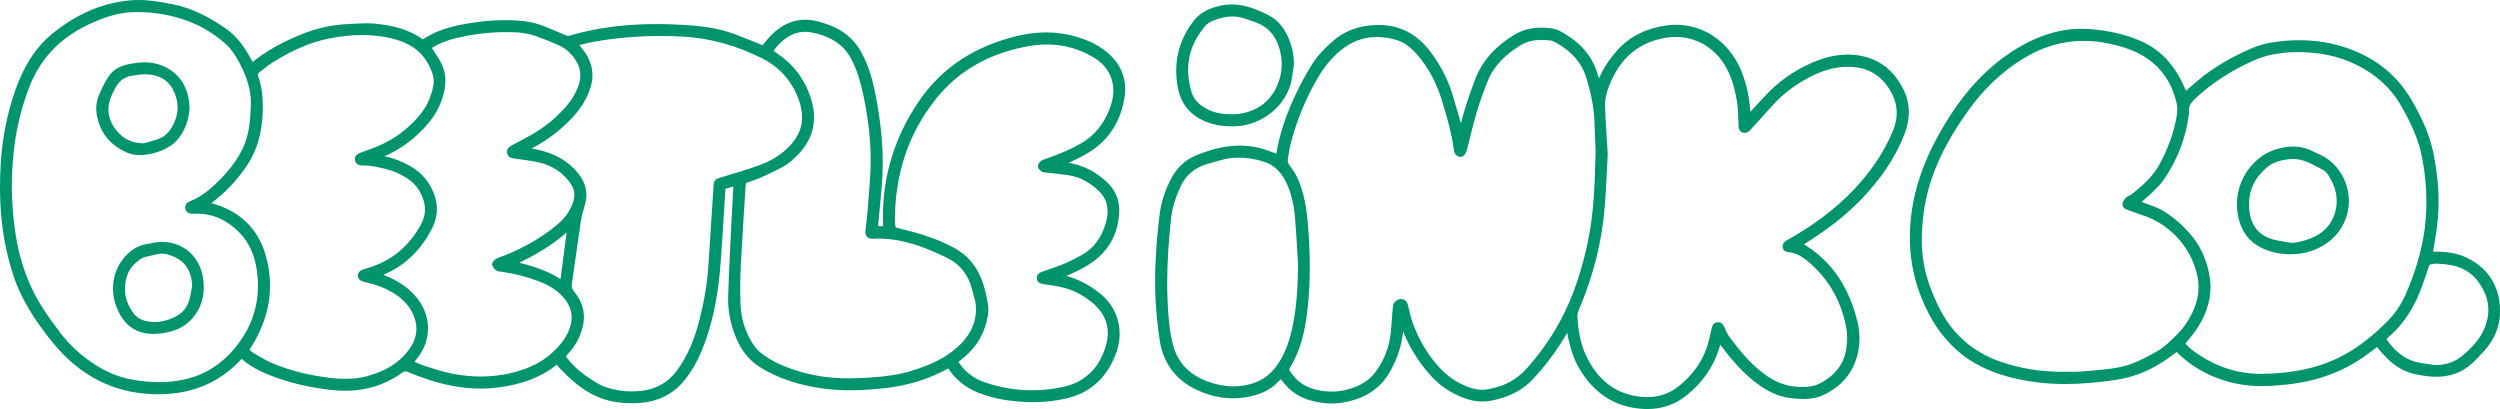 <?xml version="1.0" encoding="UTF-8"?>
<svg id="Layer_2" data-name="Layer 2" xmlns="http://www.w3.org/2000/svg" width="1072.45" height="175.5" viewBox="0 0 1072.45 175.5">
  <defs>
    <style>
      .cls-1 {
        fill: #00946c;
      }
    </style>
  </defs>
  <g id="Layer_1-2" data-name="Layer 1">
    <g>
      <path class="cls-1" d="m375.57,98.13h4.25c.06-.5.13-.79.12-1.08-.83-19.14,4.23-36.66,14.84-52.51,10.05-15.01,24.43-23.82,41.79-28.03,8.42-2.04,16.85-2.13,25.23.38,3.93,1.18,7.67,2.8,10.96,5.2,6.98,5.1,10.15,11.96,8.49,20.61-1.94,10.17-7.33,17.97-16.54,22.93-3.01,1.62-6.13,3.05-9.52,4.72,1.02.2,1.8.4,2.59.51,6.27.83,11.59,3.65,16.18,7.86,3.44,3.15,5.31,7.17,5.16,11.88-.29,8.72-3.85,15.83-10.98,20.97-3.63,2.61-7.67,4.5-11.82,6.14-.57.23-1.14.47-2.06.84,1.01.29,1.66.5,2.32.67,5.53,1.43,10.43,4.02,14.87,7.65,7.7,6.29,9.32,15.77,6.66,23.49-3.51,10.21-10.14,17.11-21.06,19.61-8.62,1.97-17.17,1.88-25.82.57-3.81-.58-7.47-1.6-11.04-3-5.17-2.03-9.35-5.28-12.42-9.93-.17-.26-.38-.49-.53-.69-.22,0-.41-.06-.52,0-8.43,4.73-17.47,7.47-27.06,8.53-9.04,1-18.1,1.42-27.11.1-9.09-1.33-17.81-3.9-25.74-8.81-4.66-2.88-7.76-6.9-9.87-11.84-2.4-5.62-3.67-11.51-3.49-17.57.35-11.79,1.01-23.56,1.56-35.34.18-3.9.44-7.8.65-11.7.02-.45-.06-.91-.12-1.61-1.83.52-3.53.99-5.22,1.47-.07.59-.13.97-.16,1.35-.7,10.68-1.29,21.36-2.11,32.03-.82,10.69-2.55,21.24-6.04,31.43-2.19,6.39-5.02,12.45-9.36,17.72-4.52,5.47-10.35,8.35-17.37,9.07-3.45.35-6.84.23-10.27-.22-10.16-1.35-17.54-7.27-24.22-14.42-.58-.62-1.07-1.31-1.68-2.05-.47.31-.87.53-1.22.81-6.89,5.46-14.93,8-23.48,9.21-10.18,1.44-20.1.07-29.81-3.05-3.12-1-6.18-2.18-9.22-3.41-1.28-.52-2.21-.53-3.4.33-8.98,6.52-19.09,8.54-29.98,7.28-9.12-1.06-17.99-3.05-26.54-6.5-4.1-1.65-7.89-3.75-11.22-6.65-.17-.15-.39-.24-.67-.4-.23.18-.5.33-.7.54-10.1,10.99-22.74,15.37-37.47,14.81-17.04-.65-30.53-8.11-41.31-20.93-5.34-6.35-10.05-13.18-13.81-20.58-2.72-5.36-4.5-11.14-5.94-16.99-3.16-12.86-3.79-25.92-3.02-39.09.63-10.83,2.69-21.38,6.3-31.6,3.22-9.12,7.88-17.38,15.49-23.6C32.53,7.56,43.14,2.49,55.32,1.24c6.26-.64,12.45.36,18.6,1.6,8.37,1.69,15.68,5.56,22.58,10.43,4.68,3.3,7.73,7.88,10.4,12.79.37.68.73,1.35,1.15,2.14,6.84-5.71,14.49-9.7,22.6-12.87,6.02-2.35,12.25-3.69,18.7-3.97,3.82-.17,7.68-.55,11.46-.17,7.27.73,14.36,2.3,20.47,6.93,1.02-.6,2.01-1.19,3.01-1.77,5.31-3.04,11.18-4.35,17.12-5.36,6.64-1.13,13.33-1.55,20.08-1.19,3.62.19,7.16.78,10.54,2.04,3.44,1.28,6.8,2.74,10.16,4.21.84.37,1.54.49,2.44.22,15.63-4.62,31.62-5.51,47.79-4.62,7.67.42,15.26,1.29,22.51,4,3.8,1.42,7.55,2.98,11.32,4.48.42.17.85.32,1.15.44,1.64-1.86,3.07-3.73,4.75-5.33,5.38-5.15,11.66-6.99,18.97-4.91,3.02.86,5.96,1.86,8.67,3.48,3.77,2.25,6.73,5.3,8.83,9.17,2.71,4.99,4.38,10.35,5.53,15.87,2.76,13.29,4.22,26.69,3.11,40.27-.45,5.52-1,11.04-1.5,16.56-.06.7-.1,1.4-.17,2.43ZM108.65,44.65c.22-4.52-1.12-10.26-3.76-15.68-1.98-4.07-4.18-8.06-7.67-11.12-4.69-4.1-9.97-7.37-15.74-9.58-7.79-2.98-15.96-4.29-24.34-4.08-6.05.15-11.66,1.97-17.16,4.31-13.17,5.61-22.92,14.61-28.23,28.14-3.57,9.08-5.8,18.47-6.87,28.13-1.36,12.25-1.07,24.5.9,36.67,1.23,7.57,3.37,14.9,6.55,21.92,3.25,7.18,7.76,13.53,12.48,19.77,3.32,4.4,7.22,8.22,11.58,11.55,6.24,4.76,13.15,8.1,20.95,9.39,5.49.91,11,1.19,16.57.63,13.86-1.38,24.19-8.42,31.45-19.95,5.61-8.91,7.35-18.81,5.81-29.25-.93-6.27-3.29-11.91-7.76-16.47-5.24-5.35-11.52-8.46-19.17-8.36-.55,0-1.09.03-1.64,0-1.01-.03-1.91-.34-2.08-1.48-.15-1.03.57-1.56,1.42-1.89,5.14-2.02,9.21-5.54,13.03-9.37,4.05-4.06,7.57-8.53,10.08-13.73,2.75-5.7,3.43-11.8,3.6-19.56Zm132.79,108.14c.68.94,1.18,1.73,1.77,2.44,2.77,3.33,6.09,6.07,9.74,8.37,2.1,1.32,4.26,2.72,6.59,3.49,5.24,1.75,10.67,2.3,16.19,1.56,6.44-.86,11.62-3.8,15.51-9.07,4.91-6.66,7.82-14.2,9.85-22.11,2.01-7.88,3.38-15.88,3.9-24.01.71-11.14,1.46-22.28,2.16-33.43.13-2.12.25-2.23,2.3-2.86,5.6-1.71,11.23-3.32,16.73-5.31,5.18-1.88,9.83-4.72,13.65-8.82,5.55-5.95,6.54-12.83,3.95-20.24-2.96-8.47-8.53-14.8-16.63-18.82-10.83-5.37-22.18-8.69-34.33-9.31-13.09-.68-26.07,0-38.96,2.38-2.35.43-4.66,1.12-7.17,1.73,1.24,1.55,2.31,2.79,3.26,4.11,3.33,4.65,4.06,9.69,2.15,15.11-1.59,4.5-4.13,8.39-7.38,11.84-4.92,5.22-10.53,9.53-16.91,12.82-.81.42-1.58.89-2.73,1.55,2.13.41,3.82.7,5.49,1.07,6.59,1.46,12.33,4.39,16.64,9.75,3.11,3.86,4.11,8.12,2.62,12.95-.71,2.3-1.35,4.65-1.7,7.02-1.32,8.8-2.45,17.63-3.8,26.42-.27,1.78.06,3,1.2,4.4,3.4,4.15,4.79,8.91,3.42,14.23-1.01,3.9-2.74,7.47-5.53,10.46-.63.68-1.21,1.41-1.96,2.3Zm-135.75-2.6c.76.68,1.42,1.49,2.26,1.99,2.69,1.57,5.35,3.24,8.2,4.47,7.06,3.05,14.47,4.89,22.07,6.03,6.62,1,13.19,1.39,19.75-.39,7.54-2.04,14.06-5.73,18.62-12.2,3.31-4.7,3.99-9.9,1.72-15.34-1.72-4.12-4.7-7.13-8.36-9.54-3.83-2.52-8.07-4.06-12.52-5.09-.68-.16-1.4-.28-2.01-.59-1.16-.61-1.21-1.96-.08-2.62.66-.39,1.45-.58,2.19-.79,10.71-3.05,18.64-9.59,23.93-19.32,1.9-3.49,2.39-7.23,1.23-11.1-1.31-4.37-3.88-7.8-7.73-10.24-2.98-1.9-6.19-3.31-9.66-4.09-3.27-.74-6.52-1.59-9.93-1.44-.99.04-1.9-.33-2.06-1.49-.14-1.05.59-1.53,1.44-1.85,1.68-.63,3.36-1.25,5.05-1.87,5.39-1.99,10.41-4.67,14.78-8.43,4.41-3.8,8.44-7.95,10.6-13.5,1.45-3.74,2.68-7.62,1.28-11.63-1.68-4.81-4.38-8.95-8.79-11.79-5.07-3.27-10.83-4.52-16.65-5.09-6.46-.64-12.97-.13-19.36,1.08-9.26,1.76-17.64,5.7-25.54,10.73-2.03,1.29-3.89,2.87-5.79,4.36-.82.64-.98,1.42-.6,2.48,1.8,5.09,2.16,10.37,1.91,15.71-.37,7.86-2.17,15.29-6.64,21.91-4.15,6.14-9.17,11.45-15.12,15.87-.45.33-.86.72-1.34,1.12.26.16.32.22.39.24.9.26,1.81.5,2.7.77,10.65,3.22,17.92,10.08,21.15,20.71,3.74,12.33,2.18,24.25-3.89,35.58-.95,1.77-2.07,3.46-3.2,5.35Zm304.05,4.8c.59.89,1.06,1.7,1.63,2.43,2.82,3.6,6.44,6.14,10.75,7.61,11.11,3.76,22.39,4.49,33.92,2.05,9.97-2.11,16.13-8.33,19.12-17.66,2.48-7.72.79-14.64-5.61-20.1-4.31-3.68-9.21-6.15-14.74-7.31-2.36-.5-4.78-.77-7.17-1.14-.9-.14-1.74-.39-1.82-1.47-.08-.92.53-1.43,1.32-1.72,1.68-.62,3.35-1.29,5.07-1.81,4.29-1.3,8.25-3.29,12.16-5.44,5.78-3.17,9.18-8.21,10.96-14.31,1.57-5.36,1.2-10.64-3.09-14.8-3.82-3.71-8.33-6.35-13.69-7.18-3.08-.48-6.19-.74-9.29-1.1-.54-.06-1.16.01-1.6-.23-.56-.31-1.28-.84-1.35-1.36-.07-.5.47-1.26.96-1.62.61-.44,1.43-.59,2.16-.86,5.07-1.83,10.07-3.8,14.76-6.51,5.65-3.26,9.58-7.96,12.15-13.84,1.54-3.53,2.61-7.24,2.26-11.14-.54-6.02-3.62-10.54-8.75-13.65-9.12-5.52-19-6.89-29.35-4.97-15.91,2.95-29.58,10.14-39.77,22.84-12.22,15.23-17.76,32.95-17.89,52.4,0,1.46.27,2.91.4,4.3,2.8.71,5.38,1.34,7.94,2.03,5.9,1.59,11.62,3.66,17.04,6.49,4.48,2.34,8.02,5.7,10.4,10.16,2.35,4.39,3.44,9.19,4.21,14.06.2,1.29.13,2.67-.08,3.97-1.13,6.98-4.38,12.78-9.81,17.34-1.01.84-2.06,1.64-3.2,2.54Zm-90.67-77.3c-.11.91-.23,1.6-.27,2.3-.71,11.53-1.49,23.07-2.07,34.61-.26,5.14-.28,10.31-.12,15.46.19,6.02,1.74,11.75,4.83,16.95,1.13,1.91,2.57,3.82,4.31,5.16,2.51,1.94,5.28,3.67,8.18,4.96,5.57,2.49,11.42,4.21,17.45,5.22,7.45,1.25,14.95,1.13,22.43.62,6.07-.41,12.1-1.2,17.97-3.02,7-2.18,13.65-5.01,19.23-9.88,5.75-5.02,9.25-11.2,8.67-19.07-.18-2.38-1.06-4.7-1.65-7.05-1.57-6.35-5.2-11.27-11.02-14.14-10.14-4.99-20.62-9-32.25-8.45-2.02.1-2.57-.48-2.42-2.47.16-2.18.57-4.34.73-6.51.56-7.71,1.43-15.42,1.5-23.13.08-9.77-1.22-19.47-3.23-29.05-1.11-5.28-2.62-10.45-5.13-15.27-1.97-3.78-4.79-6.72-8.51-8.79-3.03-1.69-6.3-2.76-9.7-3.32-3.15-.52-6.23-.18-9.11,1.34-3.45,1.81-6.12,4.43-8.23,7.54.3.48.38.73.55.87.42.35.86.67,1.31.97,6.89,4.57,11.71,10.83,14.26,18.62,2.69,8.19,1.66,15.88-4.33,22.52-2.22,2.45-4.63,4.69-7.55,6.24-3.16,1.68-6.43,3.18-9.71,4.62-1.92.84-3.96,1.41-6.1,2.15Zm-156.74-10.61c-.02.15-.04.29-.06.44.83.2,1.64.42,2.48.59,3.79.75,7.33,2.15,10.68,4.05,3.63,2.05,6.48,4.87,8.48,8.52,3.01,5.51,3.44,11.27.57,16.85-4.36,8.49-10.66,15.17-19.58,19.07-.92.4-1.82.85-3.11,1.45.99.37,1.62.59,2.24.83,5,1.96,9.55,4.52,13.21,8.61,6.95,7.77,7.2,18.22.49,26.23-.49.58-.96,1.17-1.53,1.86,3.13,1.73,6.36,2.63,9.55,3.65,10.6,3.4,21.37,4.45,32.35,2.16,7.21-1.5,13.92-4.15,19.45-9.2,3.49-3.19,6.46-6.73,7.97-11.37,1.54-4.71.78-8.91-2.14-12.81-3.07-4.1-7.31-6.53-11.96-8.31-5.27-2.01-10.72-3.36-16.31-4.16-.54-.08-1.19-.02-1.59-.31-.57-.42-1.23-1.06-1.33-1.69-.07-.45.6-1.23,1.13-1.53,1.01-.57,2.16-.9,3.25-1.32,8.13-3.18,15.67-7.38,22.46-12.89,2.83-2.29,5.29-4.89,6.82-8.22,2.57-5.57,2.11-8.96-1.69-13.37-3.44-3.99-7.86-6.42-12.92-7.57-3.34-.76-6.77-1.09-10.16-1.59-1.02-.15-2.11-.24-2.44-1.44-.36-1.27.6-1.83,1.5-2.33,2.12-1.16,4.26-2.29,6.4-3.42,6.44-3.37,12.08-7.76,16.89-13.2,2.56-2.89,4.55-6.14,5.8-9.81,1.43-4.2.91-8.11-1.55-11.83-1.96-2.97-4.52-5.2-7.72-6.62-3.27-1.46-6.62-2.79-10-3.97-3.11-1.09-6.36-1.51-9.67-1.63-6.66-.23-13.27.27-19.82,1.48-5.08.94-10.09,2.12-14.64,4.73-.7.4-1.37.88-2,1.29,1.47,2.3,2.84,4.29,4.05,6.38,2.08,3.59,2.57,7.45,1.8,11.54-.99,5.28-3.26,9.91-6.71,13.98-5.12,6.06-11.26,10.79-18.56,13.95-.71.31-1.4.63-2.1.95Zm82.05,30.66c-.13-.09-.26-.17-.39-.26-7.1,6.62-15.38,11.38-24.21,15.46,7.39,1.98,14.79,3.77,21.49,8.6,1.08-8.26,2.09-16.03,3.11-23.81Z"/>
      <path class="cls-1" d="m375.57,98.13v1.04h5.18l.1-.93c.04-.41.12-.68.12-1.13v-.11c-.06-1.33-.09-2.66-.09-3.98,0-17.38,4.99-33.33,14.75-47.91,9.9-14.77,24-23.43,41.17-27.6,4.01-.97,8.01-1.49,11.99-1.49,4.24,0,8.47.59,12.69,1.85,3.85,1.15,7.48,2.73,10.64,5.04,2.78,2.03,4.9,4.33,6.33,6.88,1.42,2.55,2.17,5.37,2.17,8.52,0,1.33-.13,2.72-.41,4.17-.95,4.96-2.73,9.3-5.37,13.01-2.65,3.71-6.16,6.79-10.64,9.2-2.97,1.6-6.08,3.02-9.49,4.7l-2.75,1.36,3.01.6c.99.2,1.78.4,2.66.52,6.03.8,11.14,3.5,15.62,7.59,3.13,2.88,4.82,6.39,4.83,10.58,0,.17,0,.34,0,.51-.14,4.23-1.07,8.03-2.81,11.38-1.74,3.36-4.29,6.29-7.74,8.78-3.52,2.54-7.48,4.39-11.6,6.02-.59.23-1.16.47-2.08.85l-2.76,1.13,2.87.83c.99.29,1.65.5,2.35.68,5.38,1.39,10.13,3.9,14.47,7.45,5.2,4.25,7.46,9.97,7.47,15.58,0,2.32-.39,4.61-1.13,6.76-1.71,4.98-4.17,9.1-7.49,12.28-3.32,3.18-7.52,5.44-12.82,6.65-4.54,1.04-9.06,1.5-13.6,1.5-3.93,0-7.86-.34-11.83-.94-3.73-.57-7.31-1.56-10.82-2.94-5-1.97-8.98-5.06-11.94-9.53-.23-.34-.46-.6-.58-.76l-.31-.4h-.51s-.12-.02-.37-.02c-.14,0-.38,0-.66.16-8.3,4.65-17.2,7.35-26.66,8.4-4.98.55-9.96.92-14.91.92-3.99,0-7.97-.24-11.93-.82-8.99-1.32-17.56-3.85-25.34-8.66-4.47-2.77-7.41-6.57-9.46-11.36-2.2-5.16-3.42-10.52-3.42-16.03,0-.37,0-.73.02-1.1.35-11.77,1.01-23.54,1.56-35.33.18-3.89.44-7.78.65-11.69v-.21c0-.54-.08-.96-.12-1.54l-.1-1.26-1.22.34c-1.83.52-3.53.99-5.22,1.47l-.67.19-.08.69c-.07.57-.13.95-.16,1.4-.7,10.68-1.29,21.36-2.11,32.02-.81,10.63-2.54,21.09-5.99,31.17-2.17,6.32-4.95,12.26-9.18,17.39-4.35,5.26-9.87,7.99-16.67,8.7-1.33.14-2.65.2-3.97.2-2.01,0-4.02-.15-6.05-.42-4.91-.65-9.14-2.4-12.99-4.88-3.84-2.47-7.3-5.68-10.6-9.22-.52-.55-1.01-1.22-1.63-1.99l-.59-.73-.79.52c-.43.28-.85.51-1.29.86-6.7,5.31-14.53,7.8-22.98,9-2.7.38-5.39.56-8.06.56-7.2,0-14.28-1.32-21.29-3.57-3.08-.99-6.12-2.16-9.14-3.38-.63-.25-1.26-.43-1.93-.43-.86,0-1.7.32-2.47.89-7.13,5.18-14.94,7.43-23.37,7.44-1.93,0-3.89-.12-5.88-.35-9.05-1.05-17.83-3.03-26.27-6.43-4.02-1.62-7.7-3.66-10.93-6.47-.18-.16-.35-.25-.48-.32-.14-.07-.24-.13-.35-.19l-.61-.35-.56.43c-.15.12-.47.29-.83.66-9.35,10.15-20.78,14.5-34.24,14.52-.8,0-1.61-.02-2.42-.05-8.38-.32-15.85-2.31-22.56-5.78-6.71-3.48-12.67-8.45-17.99-14.78-5.3-6.3-9.96-13.07-13.67-20.38-2.67-5.26-4.43-10.96-5.86-16.77-2.35-9.55-3.29-19.22-3.29-28.98,0-3.26.1-6.53.3-9.8.63-10.74,2.66-21.19,6.24-31.31,3.18-9.02,7.75-17.07,15.17-23.14,9.28-7.58,19.69-12.54,31.63-13.77,1.31-.13,2.62-.2,3.92-.2,4.77,0,9.56.81,14.36,1.78,8.18,1.66,15.36,5.44,22.18,10.26,4.48,3.16,7.44,7.57,10.08,12.43.36.67.73,1.35,1.15,2.13l.61,1.12.98-.82c6.73-5.62,14.27-9.55,22.31-12.7,5.91-2.31,12.03-3.63,18.37-3.9,2.66-.12,5.29-.33,7.87-.33,1.16,0,2.31.04,3.44.16,7.19.72,14.07,2.26,19.94,6.73l.56.42.6-.35c1.03-.6,2.02-1.2,3-1.76,5.13-2.94,10.87-4.24,16.78-5.23,5.04-.85,10.11-1.3,15.21-1.3,1.54,0,3.09.04,4.64.12,3.55.19,6.97.77,10.23,1.98,3.4,1.26,6.75,2.72,10.11,4.19.6.27,1.23.46,1.93.46.4,0,.81-.06,1.22-.19,12.04-3.56,24.31-4.89,36.75-4.89,3.55,0,7.12.11,10.69.3,7.63.42,15.11,1.28,22.21,3.94,3.78,1.41,7.52,2.97,11.3,4.47.44.18.88.33,1.17.44l.67.26.48-.54c1.67-1.9,3.09-3.74,4.69-5.27,3.78-3.61,7.89-5.45,12.53-5.46,1.73,0,3.54.26,5.43.8,2.99.85,5.84,1.83,8.42,3.37,3.62,2.17,6.43,5.06,8.45,8.77,2.64,4.87,4.29,10.13,5.42,15.59,2.12,10.19,3.46,20.43,3.46,30.75,0,3.07-.12,6.15-.37,9.23-.45,5.51-1,11.03-1.5,16.55-.07.72-.1,1.43-.17,2.45l-.08,1.12h1.12v-1.04l1.04.07c.07-1.05.11-1.74.17-2.41.5-5.52,1.05-11.04,1.5-16.57.26-3.14.38-6.28.38-9.4,0-10.5-1.37-20.88-3.51-31.17-1.16-5.58-2.86-11.05-5.63-16.16-2.18-4.03-5.29-7.23-9.21-9.57-2.83-1.69-5.86-2.72-8.91-3.58-2.06-.59-4.07-.88-6-.88-5.22,0-9.91,2.14-13.97,6.04-1.76,1.68-3.2,3.57-4.81,5.4l.78.69.37-.97c-.31-.12-.73-.27-1.14-.43-3.76-1.49-7.51-3.06-11.34-4.49-7.41-2.77-15.12-3.65-22.82-4.07-3.61-.2-7.21-.31-10.81-.31-12.58,0-25.06,1.34-37.34,4.97-.25.07-.45.1-.63.1-.31,0-.62-.08-1.09-.28-3.36-1.48-6.75-2.94-10.22-4.24-3.5-1.3-7.15-1.91-10.84-2.1-1.59-.08-3.17-.13-4.75-.13-5.22,0-10.4.45-15.56,1.33-5.97,1.01-11.97,2.34-17.47,5.48-1.01.58-2,1.17-3.02,1.77l.53.9.63-.83c-6.34-4.81-13.66-6.4-21-7.14-1.22-.12-2.44-.17-3.65-.17-2.69,0-5.35.22-7.96.33-6.56.29-12.92,1.65-19.04,4.04-8.18,3.2-15.93,7.24-22.89,13.04l.67.8.92-.49c-.42-.78-.79-1.46-1.16-2.14-2.7-4.96-5.83-9.7-10.71-13.14-6.96-4.91-14.41-8.86-22.97-10.6C69.27.84,64.35,0,59.35,0c-1.37,0-2.75.06-4.14.21-12.4,1.27-23.22,6.45-32.74,14.23-7.81,6.39-12.56,14.83-15.82,24.06C3.01,48.82.94,59.47.3,70.39.11,73.7,0,77.01,0,80.31c0,9.9.95,19.74,3.35,29.48,1.45,5.89,3.25,11.74,6.02,17.21,3.8,7.48,8.56,14.38,13.94,20.78,5.46,6.5,11.64,11.66,18.63,15.28,6.99,3.62,14.78,5.69,23.44,6.02.84.03,1.68.05,2.5.05,13.9.01,26.06-4.6,35.77-15.19.04-.06.25-.19.57-.42l-.64-.83-.53.9c.17.1.32.17.4.22l.09.05h.02s0,.01,0,.01c3.44,3,7.34,5.15,11.52,6.83,8.65,3.49,17.61,5.5,26.8,6.57,2.06.24,4.11.36,6.12.36,8.8,0,17.11-2.39,24.6-7.83.56-.4.88-.49,1.24-.49.29,0,.65.08,1.15.28,3.05,1.23,6.14,2.42,9.29,3.43,7.17,2.31,14.47,3.67,21.92,3.67,2.76,0,5.54-.19,8.35-.59,8.66-1.23,16.9-3.82,23.98-9.43.26-.21.64-.42,1.14-.75l-.57-.87-.81.66c.58.71,1.09,1.42,1.72,2.1,3.37,3.61,6.94,6.94,11,9.55,4.05,2.61,8.6,4.5,13.84,5.19,2.11.28,4.21.44,6.33.44,1.39,0,2.78-.07,4.19-.21,7.23-.73,13.38-3.76,18.06-9.44,4.45-5.4,7.33-11.59,9.54-18.04,3.53-10.29,5.27-20.93,6.09-31.69.82-10.68,1.41-21.37,2.11-32.04.02-.31.08-.68.15-1.29l-1.03-.12.28,1c1.7-.48,3.39-.95,5.22-1.47l-.28-1-1.04.08c.06.67.12,1.11.12,1.37v.1c-.21,3.89-.47,7.79-.65,11.7-.55,11.77-1.21,23.56-1.57,35.36-.01.39-.02.78-.02,1.16,0,5.82,1.29,11.46,3.59,16.84,2.17,5.1,5.42,9.32,10.28,12.32,8.09,5,16.96,7.6,26.14,8.95,4.08.6,8.16.85,12.23.85,5.06,0,10.11-.38,15.14-.94,9.71-1.07,18.9-3.86,27.45-8.66l-.36-.64v.74s.16,0,.36-.1l-.36-.64v.74-.19.19s0,0,0,0v-.19.19s.15.02.37.02v-1.04l-.82.64c.19.24.37.45.49.62,3.19,4.83,7.57,8.23,12.91,10.32,3.64,1.43,7.37,2.47,11.27,3.06,4.05.62,8.1.97,12.14.97,4.68,0,9.36-.47,14.07-1.55,5.62-1.28,10.2-3.73,13.8-7.18,3.6-3.45,6.22-7.89,8.02-13.11.81-2.37,1.24-4.89,1.24-7.44,0-6.17-2.54-12.55-8.23-17.2-4.54-3.71-9.58-6.38-15.27-7.85-.62-.16-1.27-.37-2.29-.67l-.29,1,.39.96c.93-.38,1.5-.62,2.05-.84,4.19-1.66,8.31-3.57,12.05-6.26,3.69-2.65,6.48-5.85,8.38-9.51,1.9-3.66,2.89-7.78,3.04-12.27,0-.19,0-.38,0-.57,0-4.78-2.01-8.93-5.51-12.11-4.71-4.32-10.25-7.27-16.75-8.12-.7-.09-1.47-.29-2.52-.5l-.2,1.02.46.93c3.38-1.67,6.5-3.09,9.55-4.74,4.73-2.55,8.51-5.85,11.35-9.82,2.84-3.98,4.73-8.62,5.72-13.83.3-1.57.45-3.09.45-4.57,0-3.48-.84-6.68-2.43-9.54-1.6-2.86-3.94-5.37-6.92-7.55-3.41-2.49-7.27-4.16-11.28-5.36-4.42-1.32-8.86-1.94-13.29-1.94-4.17,0-8.33.54-12.49,1.55-17.55,4.24-32.21,13.22-42.41,28.46-9.98,14.89-15.11,31.29-15.11,49.07,0,1.35.03,2.7.09,4.06v.02c0,.09-.05.38-.11.89l1.04.12v-1.04h-4.25v1.04l1.04.07-1.04-.07ZM108.65,44.65l1.04.05c.02-.33.02-.67.02-1.02,0-4.56-1.38-10-3.89-15.17-2-4.1-4.25-8.23-7.92-11.45-4.78-4.18-10.16-7.51-16.06-9.77-7.37-2.82-15.07-4.17-22.96-4.17-.59,0-1.19,0-1.79.02-6.24.16-11.99,2.04-17.54,4.4-13.37,5.68-23.39,14.92-28.79,28.71-3.6,9.17-5.86,18.65-6.94,28.4-.56,5.07-.85,10.14-.85,15.2,0,7.27.58,14.53,1.75,21.75,1.24,7.65,3.41,15.08,6.63,22.19,3.31,7.3,7.87,13.71,12.6,19.96,3.38,4.48,7.35,8.37,11.78,11.75,6.35,4.85,13.42,8.27,21.41,9.59,3.64.6,7.29.93,10.96.93,1.95,0,3.91-.09,5.88-.29,7.08-.7,13.3-2.86,18.66-6.33,5.37-3.46,9.87-8.23,13.57-14.1,4.42-7.02,6.51-14.68,6.51-22.69,0-2.39-.19-4.82-.55-7.27-.95-6.43-3.4-12.31-8.04-17.05-5.3-5.42-11.79-8.69-19.59-8.68-.11,0-.23,0-.34,0-.39,0-.76.02-1.12.02-.16,0-.32,0-.47,0-.42-.01-.73-.09-.86-.18l-.13-.12c-.03-.05-.07-.13-.1-.29v-.11c0-.15,0-.16.11-.28.11-.11.34-.26.66-.38,5.35-2.11,9.53-5.74,13.39-9.61,4.1-4.11,7.7-8.67,10.28-14.01,2.85-5.91,3.53-12.19,3.71-19.99l-1.04-.02,1.04.05-1.04-.05-1.04-.02c-.17,7.72-.85,13.65-3.5,19.13-2.44,5.07-5.88,9.44-9.87,13.44-3.79,3.8-7.75,7.21-12.67,9.14-.46.18-.94.42-1.36.83-.42.4-.75,1.05-.74,1.76,0,.14.01.28.03.42.06.41.2.79.41,1.12.32.5.8.82,1.27.99.47.18.94.23,1.39.25.18,0,.36,0,.54,0,.4,0,.78-.01,1.15-.02.11,0,.21,0,.32,0,7.2,0,13.07,2.94,18.1,8.05,4.29,4.39,6.56,9.79,7.47,15.89.35,2.36.53,4.68.53,6.97,0,7.65-1.97,14.89-6.19,21.58-3.56,5.66-7.85,10.18-12.93,13.46-5.08,3.28-10.95,5.33-17.74,6.01-1.9.19-3.79.28-5.68.28-3.55,0-7.08-.32-10.62-.91-7.61-1.26-14.36-4.51-20.49-9.19-4.3-3.28-8.12-7.04-11.38-11.35-4.7-6.22-9.17-12.51-12.36-19.57-3.14-6.94-5.26-14.17-6.47-21.66-1.15-7.12-1.73-14.26-1.73-21.42,0-4.98.28-9.98.83-14.97,1.06-9.58,3.28-18.88,6.81-27.86,5.22-13.26,14.7-22.02,27.67-27.56,5.44-2.32,10.93-4.08,16.78-4.23.58-.01,1.16-.02,1.73-.02,7.65,0,15.09,1.31,22.21,4.03,5.65,2.16,10.82,5.36,15.43,9.39,3.31,2.89,5.45,6.74,7.41,10.79,2.39,4.91,3.68,10.11,3.68,14.26,0,.31,0,.62-.02.92h0s0,.03,0,.03l1.04.02Zm132.79,108.14l-.85.61c.66.91,1.16,1.71,1.81,2.5,2.86,3.43,6.26,6.23,9.98,8.58,2.1,1.32,4.31,2.76,6.81,3.6,3.82,1.28,7.75,1.93,11.75,1.93,1.63,0,3.27-.11,4.91-.33,6.67-.88,12.18-4,16.21-9.49,5.01-6.81,7.98-14.48,10.02-22.47,2.03-7.93,3.41-16,3.93-24.21.71-11.14,1.46-22.28,2.16-33.43.03-.52.07-.9.11-1.12.03-.17.07-.24.08-.26l.03-.04s.14-.1.36-.19c.22-.09.55-.19.98-.32,5.58-1.7,11.24-3.32,16.78-5.33,5.31-1.92,10.11-4.85,14.06-9.09,3.79-4.05,5.6-8.64,5.59-13.48,0-2.55-.49-5.16-1.42-7.81-3.04-8.7-8.83-15.29-17.15-19.41-10.93-5.43-22.43-8.79-34.74-9.42-3.19-.17-6.38-.25-9.57-.25-9.93,0-19.81.83-29.64,2.64-2.43.45-4.75,1.14-7.23,1.75l-1.58.39,1.02,1.27c1.26,1.57,2.32,2.8,3.23,4.07,2.01,2.82,2.99,5.7,2.99,8.75,0,1.74-.32,3.54-.98,5.41-1.53,4.35-3.99,8.1-7.16,11.47-4.84,5.14-10.36,9.37-16.63,12.61-.86.44-1.63.92-2.77,1.57l-2.45,1.39,2.77.53c2.15.42,3.83.7,5.46,1.06,6.43,1.43,11.91,4.24,16.06,9.38,2.04,2.55,3.07,5.16,3.07,8.02,0,1.26-.2,2.58-.63,3.97-.72,2.32-1.37,4.72-1.74,7.18-1.32,8.81-2.45,17.64-3.8,26.42-.07.43-.1.84-.1,1.25,0,.73.12,1.43.38,2.09.26.66.65,1.27,1.14,1.88,2.41,2.94,3.7,6.11,3.71,9.57,0,1.2-.16,2.45-.49,3.74-.98,3.78-2.63,7.16-5.28,10.01-.67.72-1.26,1.47-1.99,2.33l-.53.62.48.66.85-.61.79.68c.76-.9,1.34-1.62,1.93-2.26,2.92-3.14,4.73-6.87,5.77-10.91.38-1.45.56-2.87.56-4.26,0-4-1.54-7.68-4.18-10.9-.4-.49-.66-.91-.82-1.32-.16-.41-.24-.82-.24-1.33,0-.28.03-.59.08-.93,1.35-8.81,2.48-17.64,3.8-26.43.34-2.29.97-4.6,1.67-6.87.48-1.57.73-3.1.73-4.59,0-3.38-1.26-6.51-3.53-9.32-4.48-5.58-10.48-8.62-17.23-10.11-1.7-.38-3.4-.66-5.52-1.07l-.2,1.02.52.91c1.17-.66,1.94-1.14,2.69-1.53,6.49-3.35,12.2-7.73,17.19-13.03,3.33-3.54,5.96-7.55,7.6-12.21.73-2.07,1.1-4.1,1.1-6.1,0-3.5-1.15-6.86-3.38-9.96-.99-1.38-2.07-2.62-3.29-4.15l-.81.65.25,1.01c2.54-.62,4.83-1.3,7.11-1.72,9.69-1.79,19.44-2.61,29.26-2.61,3.15,0,6.3.08,9.46.25,11.99.62,23.2,3.89,33.92,9.21,7.87,3.92,13.22,10,16.11,18.23.86,2.47,1.3,4.84,1.3,7.12,0,4.32-1.56,8.31-5.03,12.06-3.7,3.97-8.19,6.72-13.24,8.55-5.45,1.97-11.07,3.58-16.68,5.29-.52.16-.93.29-1.32.45-.29.13-.56.28-.82.51-.19.17-.35.38-.47.6-.18.34-.26.68-.32,1.04-.05.36-.08.74-.11,1.19-.7,11.14-1.46,22.28-2.16,33.43-.51,8.06-1.87,16-3.86,23.82-2,7.84-4.87,15.24-9.67,21.75-3.74,5.05-8.61,7.82-14.81,8.66-1.55.21-3.1.31-4.63.31-3.76,0-7.47-.62-11.09-1.82-2.16-.72-4.26-2.06-6.36-3.39-3.57-2.25-6.8-4.92-9.49-8.15-.54-.64-1.03-1.42-1.73-2.38l-.85.61.79.68-.79-.68Zm-135.75-2.6l-.7.78c.68.6,1.36,1.48,2.43,2.11,2.67,1.56,5.36,3.25,8.31,4.53,7.16,3.09,14.67,4.95,22.33,6.11,3.34.5,6.69.86,10.06.86,3.36,0,6.74-.36,10.12-1.27,7.7-2.08,14.48-5.89,19.2-12.6,2.11-2.99,3.24-6.25,3.24-9.65,0-2.2-.47-4.44-1.41-6.7-1.82-4.35-4.98-7.53-8.75-10.01-3.96-2.61-8.33-4.19-12.85-5.24-.73-.16-1.37-.29-1.76-.5-.31-.18-.34-.32-.34-.41,0-.08.02-.21.3-.38.47-.28,1.18-.47,1.95-.69,10.97-3.11,19.16-9.88,24.56-19.82,1.29-2.36,1.98-4.87,1.98-7.46,0-1.46-.22-2.95-.67-4.44-1.37-4.59-4.12-8.26-8.16-10.82-3.07-1.95-6.39-3.41-9.99-4.23-3-.67-6.07-1.48-9.37-1.49-.28,0-.56,0-.84.02h-.11c-.33,0-.56-.07-.66-.15-.1-.08-.17-.13-.22-.44v-.11s.02-.15.02-.15c.02-.04.06-.1.19-.19.12-.09.33-.19.57-.28,1.68-.63,3.36-1.25,5.04-1.87,5.48-2.02,10.62-4.76,15.1-8.62,4.45-3.83,8.63-8.11,10.9-13.91,1.01-2.61,1.96-5.37,1.97-8.31,0-1.32-.2-2.68-.67-4.04-1.72-4.96-4.57-9.34-9.21-12.33-5.28-3.4-11.22-4.67-17.11-5.25-1.95-.19-3.9-.28-5.84-.28-4.64,0-9.26.51-13.82,1.37-9.43,1.79-17.94,5.8-25.9,10.87-2.11,1.35-3.99,2.95-5.88,4.41-.36.28-.67.62-.88,1.02-.21.4-.32.86-.32,1.3,0,.45.1.89.25,1.33,1.42,4.01,1.92,8.16,1.92,12.42,0,.96-.03,1.92-.07,2.89-.37,7.74-2.13,14.95-6.46,21.37-4.08,6.05-9.03,11.26-14.88,15.62-.51.38-.94.78-1.39,1.16l-1.1.93,1.23.75c.11.07.17.11.24.16l.14.09c.06.04.16.08.27.11.91.26,1.82.5,2.69.76,5.19,1.57,9.52,4.01,12.94,7.33,3.42,3.32,5.95,7.52,7.52,12.69,1.33,4.38,1.97,8.69,1.97,12.94,0,7.47-1.98,14.75-5.78,21.85-.92,1.72-2.03,3.39-3.18,5.31l-.44.74.64.57.7-.78.89.54c1.12-1.87,2.25-3.56,3.23-5.4,3.94-7.35,6.03-14.99,6.03-22.83,0-4.46-.68-8.98-2.06-13.54-1.66-5.47-4.37-10.01-8.06-13.58-3.68-3.58-8.32-6.18-13.78-7.83-.92-.28-1.83-.52-2.72-.77l-.21.74.37-.67-.16-.06-.21.74.37-.67-.21.38.22-.37h-.02s-.21.37-.21.37l.22-.37h-.02s-.15-.11-.29-.2l-.55.89.67.8c.5-.43.9-.8,1.29-1.08,6.04-4.5,11.15-9.89,15.36-16.13,4.6-6.82,6.44-14.46,6.82-22.44.05-1,.07-2,.07-2.99,0-4.42-.52-8.82-2.04-13.12-.1-.28-.13-.49-.13-.64,0-.15.03-.23.07-.33.05-.09.14-.21.32-.35,1.93-1.5,3.76-3.06,5.71-4.3,7.82-4.98,16.08-8.86,25.17-10.58,4.45-.84,8.94-1.34,13.43-1.34,1.88,0,3.77.09,5.64.27,5.74.57,11.32,1.79,16.19,4.93,4.17,2.69,6.74,6.6,8.37,11.26.39,1.13.56,2.23.56,3.35,0,2.47-.83,5.01-1.82,7.56-2.06,5.3-5.95,9.33-10.31,13.09-4.25,3.66-9.15,6.29-14.46,8.24-1.68.62-3.37,1.25-5.05,1.88-.45.17-.94.39-1.38.8-.22.2-.41.46-.55.77-.14.31-.21.65-.21,1.01,0,.13,0,.27.03.4.1.78.52,1.48,1.1,1.87.58.39,1.23.51,1.84.52h.2c.25-.02.5-.02.75-.02,2.95,0,5.87.74,8.91,1.43,3.34.75,6.43,2.11,9.33,3.95,3.64,2.32,6.04,5.51,7.29,9.66.39,1.31.58,2.59.58,3.84,0,2.22-.59,4.37-1.73,6.47-5.19,9.52-12.84,15.83-23.3,18.82-.72.21-1.59.4-2.43.89-.81.47-1.34,1.3-1.33,2.18,0,.93.58,1.81,1.46,2.26.82.42,1.62.53,2.26.69,4.37,1.01,8.48,2.51,12.18,4.95,3.54,2.34,6.34,5.19,7.97,9.07.85,2.03,1.25,3.99,1.25,5.89,0,2.93-.96,5.74-2.86,8.45-4.39,6.23-10.65,9.78-18.04,11.79-3.18.86-6.36,1.2-9.58,1.2-3.22,0-6.46-.34-9.74-.84-7.54-1.14-14.86-2.96-21.82-5.96-2.75-1.19-5.38-2.83-8.08-4.42-.62-.35-1.26-1.1-2.09-1.86l-.7.78.89.54-.89-.54Zm304.05,4.8l-.87.58c.57.86,1.04,1.68,1.67,2.49,2.94,3.76,6.74,6.43,11.24,7.95,6.89,2.34,13.87,3.52,20.92,3.52,4.48,0,9-.48,13.55-1.44,5.14-1.09,9.37-3.26,12.68-6.38,3.31-3.12,5.69-7.18,7.22-11.98.75-2.34,1.14-4.63,1.14-6.86,0-2.7-.58-5.29-1.76-7.7-1.18-2.41-2.95-4.64-5.31-6.65-4.43-3.78-9.5-6.34-15.2-7.54-2.43-.51-4.86-.78-7.22-1.15-.41-.06-.71-.15-.81-.23l-.08-.08s-.04-.08-.05-.22v-.07c0-.17.02-.18.1-.28.08-.09.26-.21.54-.31,1.7-.63,3.35-1.28,5.01-1.79,4.4-1.34,8.42-3.36,12.36-5.52,6.05-3.31,9.63-8.64,11.46-14.93.56-1.92.89-3.85.89-5.76.01-3.62-1.24-7.17-4.26-10.09-3.93-3.82-8.64-6.6-14.25-7.46-3.13-.48-6.26-.75-9.33-1.1-.36-.04-.67-.03-.89-.05-.11,0-.2-.02-.25-.03l-.08-.02c-.22-.12-.49-.3-.66-.46l-.17-.19v-.02s-.01,0-.01,0l-.24.11.25-.04-.02-.07-.24.11.25-.04-.38.05h.38v-.05s-.38.05-.38.05h.38-.13l.13.03v-.03s-.13,0-.13,0l.13.03s.07-.19.19-.34c.11-.16.27-.31.36-.37.17-.12.42-.24.75-.35.33-.11.72-.22,1.15-.37,5.09-1.84,10.14-3.83,14.93-6.59,5.85-3.37,9.94-8.27,12.58-14.32,1.37-3.14,2.41-6.5,2.41-10.06,0-.53-.02-1.06-.07-1.6-.28-3.16-1.24-5.98-2.82-8.39-1.57-2.42-3.75-4.43-6.43-6.05-6.71-4.06-13.87-5.94-21.27-5.94-2.9,0-5.83.29-8.8.84-16.1,2.98-30.04,10.3-40.39,23.22-12.37,15.42-18,33.4-18.12,53.05v.08c0,1.56.28,3.03.41,4.32l.07.73.71.18c2.81.72,5.39,1.34,7.93,2.03,5.84,1.57,11.49,3.62,16.83,6.41,4.32,2.25,7.68,5.46,9.97,9.73,2.26,4.22,3.34,8.91,4.1,13.73.07.46.11.95.11,1.45,0,.72-.07,1.46-.19,2.18-1.1,6.75-4.21,12.3-9.45,16.71-.98.82-2.02,1.61-3.18,2.52l-.75.6.53.8.87-.58.65.82c1.13-.9,2.19-1.69,3.22-2.56,5.61-4.7,9.01-10.78,10.17-17.97.13-.81.21-1.66.21-2.52,0-.59-.04-1.19-.13-1.78-.78-4.91-1.89-9.84-4.32-14.39-2.48-4.65-6.19-8.17-10.84-10.59-5.5-2.87-11.3-4.97-17.25-6.57-2.58-.69-5.16-1.32-7.96-2.03l-.26,1.01,1.04-.1c-.14-1.42-.4-2.82-.4-4.12v-.07c.13-19.26,5.61-36.72,17.67-51.76,10.02-12.49,23.43-19.55,39.14-22.47,2.85-.53,5.66-.8,8.42-.8,7.06,0,13.8,1.77,20.19,5.64,2.45,1.49,4.38,3.28,5.77,5.41,1.38,2.12,2.23,4.58,2.49,7.44.04.47.06.94.06,1.41,0,3.15-.92,6.22-2.24,9.22-2.5,5.71-6.27,10.21-11.71,13.35-4.61,2.66-9.54,4.61-14.6,6.43-.31.11-.69.22-1.11.36-.42.14-.87.32-1.31.64-.35.26-.65.59-.91.97-.24.39-.47.8-.49,1.4l.02.24c.05.34.19.61.33.83.22.33.49.57.75.78.27.21.54.38.79.52.45.25.87.29,1.2.31.34.02.61.02.79.04,3.12.36,6.22.62,9.25,1.09,5.11.79,9.41,3.3,13.12,6.9,2.61,2.55,3.62,5.42,3.63,8.59,0,1.66-.29,3.4-.81,5.17-1.74,5.91-4.95,10.65-10.46,13.68-3.89,2.14-7.79,4.09-11.96,5.36-1.77.54-3.46,1.21-5.13,1.82-.47.17-.94.42-1.34.84-.4.41-.67,1.04-.66,1.7v.24c.04.4.15.78.35,1.11.29.5.75.81,1.17.99.42.18.83.25,1.2.31,2.42.37,4.81.65,7.11,1.13,5.36,1.12,10.08,3.51,14.28,7.08,2.17,1.85,3.75,3.86,4.79,5.98,1.04,2.13,1.54,4.38,1.55,6.78,0,1.98-.35,4.06-1.04,6.22-1.46,4.54-3.66,8.26-6.67,11.1-3.01,2.84-6.85,4.84-11.68,5.86-4.41.93-8.78,1.4-13.12,1.4-6.82,0-13.56-1.14-20.25-3.41-4.14-1.4-7.56-3.81-10.27-7.26-.51-.64-.96-1.43-1.58-2.36l-.87.58.65.82-.65-.82Zm-90.67-77.3l-1.03-.12c-.1.88-.23,1.58-.27,2.36-.71,11.53-1.49,23.07-2.07,34.62-.15,3-.22,6.01-.22,9.02,0,2.18.04,4.36.1,6.53.19,6.17,1.8,12.09,4.97,17.45,1.18,1.98,2.67,3.98,4.56,5.45,2.57,1.99,5.41,3.76,8.39,5.09,5.65,2.53,11.59,4.27,17.71,5.29,4.36.73,8.72,1,13.07,1,3.21,0,6.41-.15,9.6-.36,6.12-.42,12.23-1.21,18.21-3.07,7.06-2.2,13.87-5.08,19.6-10.09,2.74-2.39,5.01-5.06,6.6-8.08,1.59-3.01,2.49-6.38,2.49-10.08,0-.58-.02-1.17-.07-1.77-.2-2.58-1.12-4.96-1.67-7.22-1.62-6.59-5.47-11.83-11.57-14.82-9.57-4.7-19.54-8.61-30.58-8.61-.72,0-1.45.02-2.18.05-.12,0-.24,0-.35,0-.32,0-.56-.03-.7-.07-.11-.03-.15-.06-.17-.07-.02-.02-.02,0-.07-.11-.04-.1-.08-.31-.08-.64,0-.14,0-.3.02-.48.16-2.1.56-4.26.73-6.52.56-7.68,1.43-15.41,1.5-23.2,0-.29,0-.57,0-.86,0-9.58-1.29-19.07-3.26-28.41-1.12-5.33-2.66-10.59-5.23-15.54-2.05-3.95-5.04-7.05-8.93-9.22-3.15-1.75-6.53-2.86-10.04-3.44-.96-.16-1.91-.24-2.86-.24-2.36,0-4.7.52-6.91,1.69-3.62,1.9-6.42,4.65-8.6,7.88l-.38.56.36.57c.13.21.21.37.31.53.09.16.21.37.46.59.46.38.93.72,1.41,1.04,6.71,4.46,11.36,10.5,13.85,18.08.89,2.71,1.35,5.35,1.35,7.88,0,4.88-1.68,9.41-5.47,13.62-2.17,2.41-4.51,4.55-7.26,6.02-3.12,1.66-6.37,3.15-9.64,4.59-1.83.8-3.84,1.37-6.03,2.13l-.61.21-.08.65,1.03.12.34.98c2.1-.73,4.17-1.3,6.18-2.18,3.29-1.44,6.58-2.95,9.78-4.66,3.07-1.64,5.58-3.97,7.83-6.46,4.1-4.53,6.01-9.64,6.01-15.01,0-2.79-.51-5.64-1.46-8.53-2.62-8.01-7.61-14.48-14.68-19.17-.43-.29-.85-.58-1.22-.9l-.22.27.28-.2-.06-.06-.22.27.28-.2s-.15-.28-.4-.68l-.88.55.86.58c2.03-3,4.57-5.48,7.85-7.2,1.9-1,3.88-1.45,5.94-1.45.83,0,1.67.07,2.52.21,3.3.55,6.45,1.58,9.36,3.21,3.55,1.98,6.21,4.75,8.09,8.36,2.45,4.7,3.94,9.77,5.04,15,1.95,9.25,3.22,18.59,3.22,27.98,0,.28,0,.56,0,.84-.06,7.64-.93,15.33-1.49,23.06-.15,2.1-.56,4.26-.73,6.51-.02.22-.03.43-.03.64,0,.42.04.81.15,1.2.09.29.22.57.42.82.3.38.73.63,1.15.76.43.13.88.17,1.37.18.14,0,.29,0,.44-.01.7-.03,1.39-.05,2.08-.05,10.54,0,20.19,3.74,29.66,8.4,5.54,2.73,8.94,7.34,10.47,13.45.61,2.43,1.46,4.7,1.62,6.87.04.55.06,1.09.06,1.62,0,3.37-.8,6.37-2.25,9.11-1.44,2.74-3.54,5.22-6.13,7.48-5.41,4.73-11.91,7.52-18.85,9.67-5.75,1.79-11.7,2.57-17.73,2.98-3.16.21-6.32.36-9.46.36-4.26,0-8.51-.26-12.73-.97-5.96-1-11.72-2.69-17.2-5.14-2.81-1.25-5.51-2.94-7.96-4.84-1.58-1.22-2.96-3.03-4.05-4.87-2.99-5.04-4.5-10.59-4.68-16.45-.07-2.15-.1-4.31-.1-6.46,0-2.97.07-5.95.22-8.91.58-11.53,1.36-23.06,2.07-34.6.04-.62.15-1.3.26-2.24l-1.03-.12.34.98-.34-.98Zm-156.74-10.61l-1.03-.14c-.02.15-.04.29-.06.44l-.12.93.91.22c.8.19,1.64.42,2.52.6,3.67.73,7.1,2.08,10.37,3.93,3.48,1.97,6.17,4.63,8.08,8.12,1.56,2.87,2.38,5.75,2.38,8.61,0,2.42-.58,4.84-1.82,7.26-4.29,8.32-10.39,14.8-19.07,18.59-.95.42-1.86.86-3.13,1.46l-2.26,1.05,2.34.87c1,.37,1.63.59,2.22.82,4.91,1.92,9.3,4.41,12.81,8.33,3.41,3.82,5.11,8.26,5.11,12.71,0,4.21-1.52,8.43-4.64,12.16-.49.59-.97,1.18-1.53,1.86l-.8.97,1.09.61c3.26,1.8,6.58,2.71,9.73,3.73,6.85,2.2,13.79,3.43,20.82,3.43,3.99,0,8.02-.4,12.06-1.24,7.32-1.53,14.23-4.23,19.94-9.45,3.55-3.24,6.66-6.94,8.26-11.81.55-1.69.83-3.33.83-4.94,0-3.14-1.09-6.1-3.13-8.82-3.23-4.31-7.68-6.85-12.42-8.66-5.34-2.04-10.87-3.41-16.53-4.22-.36-.05-.67-.05-.88-.08-.11-.01-.18-.03-.22-.04h-.03s-.05.1-.05.1l.07-.1h-.02s-.05.1-.05.1l.07-.1c-.24-.18-.5-.4-.67-.61-.18-.2-.26-.39-.25-.4l-.59.09h.6v-.09s-.6.09-.6.09h.6-.37l.36.1v-.1s-.36,0-.36,0l.36.1h-.02s.01,0,.01,0h0s-.02,0-.02,0h.01s.11-.19.24-.33c.13-.14.3-.28.38-.32.87-.49,1.96-.81,3.12-1.26,8.22-3.21,15.85-7.47,22.74-13.05,2.89-2.35,5.48-5.06,7.11-8.59,1.1-2.39,1.7-4.47,1.7-6.48,0-1.41-.31-2.77-.91-4.08-.6-1.32-1.49-2.6-2.64-3.93-3.59-4.17-8.24-6.72-13.48-7.9-3.42-.78-6.88-1.11-10.24-1.61-.53-.07-.98-.14-1.22-.25-.12-.05-.18-.1-.23-.15-.05-.05-.1-.12-.14-.28-.03-.11-.04-.18-.04-.23l.03-.15c.03-.07.12-.18.3-.31.18-.13.43-.28.71-.43,2.11-1.16,4.25-2.29,6.39-3.41,6.54-3.43,12.29-7.9,17.19-13.43,2.64-2.98,4.71-6.35,6.01-10.17.56-1.64.84-3.26.84-4.85,0-2.75-.86-5.39-2.51-7.89-2.05-3.12-4.79-5.5-8.16-7-3.3-1.47-6.67-2.81-10.08-4.01-3.24-1.14-6.61-1.57-9.98-1.68-1.07-.04-2.13-.06-3.2-.06-5.66,0-11.28.52-16.85,1.55-5.11.95-10.25,2.15-14.97,4.85-.76.44-1.44.93-2.05,1.32l-.87.56.56.87c1.48,2.32,2.85,4.3,4.02,6.34,1.38,2.39,2,4.85,2,7.47,0,1.09-.11,2.2-.32,3.35-.96,5.1-3.14,9.55-6.48,13.5-5.03,5.95-11.03,10.57-18.18,13.67-.72.31-1.42.64-2.12.95l-.53.24-.08.57,1.03.14.43.95c.71-.32,1.4-.64,2.09-.94,7.46-3.23,13.73-8.07,18.94-14.24,3.55-4.2,5.91-9.01,6.94-14.46.24-1.26.36-2.5.36-3.73,0-2.96-.73-5.83-2.28-8.52-1.24-2.14-2.62-4.14-4.07-6.42l-.88.56.57.87c.66-.43,1.31-.89,1.95-1.26,4.37-2.51,9.26-3.68,14.31-4.61,5.45-1.01,10.94-1.52,16.47-1.52,1.04,0,2.08.02,3.12.05,3.24.11,6.39.52,9.36,1.57,3.36,1.18,6.68,2.49,9.92,3.94,3.01,1.35,5.41,3.43,7.27,6.24,1.46,2.22,2.16,4.43,2.16,6.74,0,1.35-.24,2.73-.73,4.18-1.2,3.54-3.11,6.66-5.6,9.46-4.74,5.34-10.27,9.65-16.6,12.96-2.15,1.12-4.29,2.26-6.42,3.43-.39.22-.86.47-1.3.88-.22.21-.42.46-.58.78-.15.31-.25.69-.24,1.07,0,.26.04.53.11.8.12.44.33.83.62,1.13.43.46.95.69,1.41.82.47.13.9.18,1.26.23,3.43.51,6.84.84,10.08,1.58,4.88,1.11,9.08,3.42,12.37,7.23,1.07,1.24,1.83,2.37,2.33,3.44.49,1.08.72,2.1.72,3.21,0,1.57-.48,3.37-1.51,5.6-1.44,3.13-3.77,5.61-6.53,7.85-6.7,5.44-14.14,9.59-22.18,12.73-1.03.41-2.22.74-3.38,1.38-.41.23-.75.55-1.06.91-.15.18-.29.38-.4.61-.11.23-.21.49-.21.84l.02.23c.1.61.41,1.06.73,1.44.32.37.68.68,1.02.93.46.33.9.39,1.24.43.35.04.64.04.82.07,5.52.78,10.89,2.12,16.08,4.1,4.56,1.74,8.59,4.08,11.5,7.96,1.82,2.45,2.71,4.91,2.71,7.57,0,1.36-.24,2.79-.73,4.29-1.44,4.4-4.26,7.79-7.69,10.92-5.35,4.89-11.86,7.47-18.96,8.95-3.91.81-7.78,1.2-11.64,1.2-6.78,0-13.5-1.19-20.18-3.33-3.21-1.03-6.37-1.91-9.36-3.57l-.5.91.8.66c.57-.69,1.04-1.28,1.52-1.85,3.41-4.07,5.13-8.79,5.12-13.5,0-4.98-1.91-9.93-5.64-14.1-3.8-4.25-8.52-6.9-13.6-8.88-.64-.25-1.27-.47-2.26-.84l-.36.98.44.94c1.3-.6,2.19-1.05,3.08-1.44,9.17-4,15.65-10.9,20.09-19.55,1.38-2.69,2.05-5.45,2.05-8.21,0-3.26-.93-6.5-2.63-9.61-2.09-3.83-5.1-6.8-8.88-8.93-3.44-1.94-7.08-3.39-10.99-4.16-.78-.15-1.59-.38-2.44-.58l-.24,1.01,1.03.14c.02-.15.04-.29.06-.44l-1.03-.14.43.95-.43-.95Zm82.05,30.66l.58-.87c-.13-.09-.26-.17-.39-.26l-.69-.46-.6.56c-6.98,6.52-15.16,11.22-23.94,15.28l-2.61,1.21,2.78.75c7.41,1.99,14.66,3.75,21.15,8.44l1.42,1.02.23-1.73c1.08-8.26,2.09-16.03,3.11-23.81l.08-.64-.54-.36-.58.87-1.03-.13c-1.01,7.77-2.03,15.54-3.11,23.81l1.03.13.61-.84c-6.91-4.98-14.47-6.78-21.83-8.76l-.27,1.01.44.95c8.89-4.11,17.27-8.92,24.48-15.65l-.71-.76-.58.87c.13.09.26.17.39.26l.58-.87-1.03-.13,1.03.13Z"/>
      <path class="cls-1" d="m771.89,104.91c13.41,7.56,20.51,19.35,23.98,33.66,1.02,4.21,1.04,8.53.09,12.79-1.77,7.97-6.66,13.51-13.83,17.02-4.44,2.17-9.27,1.97-14.04,1.37-4.83-.61-9.04-2.67-13.01-5.5-6.53-4.66-11.56-10.68-16.3-17.02-.28-.37-.56-.75-.84-1.12-.04-.05-.14-.06-.46-.2-.3,1.03-.57,2.04-.88,3.04-2.52,8.17-7.29,14.78-13.96,20.07-6.52,5.17-14.01,6.28-21.95,4.89-9.7-1.69-16.69-7.33-21.83-15.53-3.09-4.93-4.56-10.4-5.57-16.05-.11-.6-.26-1.18-.52-2.29-.66,1.12-1.09,1.82-1.5,2.53-3.3,5.6-6.98,10.92-11.24,15.84-.72.83-1.48,1.61-2.19,2.45-4.88,5.75-11.19,8.71-18.53,10.08-5.52,1.03-10.37-.55-15.07-2.97-3.84-1.98-7.2-4.65-10.09-7.9-5.04-5.67-8.94-12.01-11.6-19.12-.3-.79-.61-1.58-1.28-2.37-.08.54-.2,1.07-.23,1.61-.38,6.76-2.36,13.02-5.72,18.88-4.49,7.85-11.65,11.48-20.24,12.75-4.14.62-8.26.15-12.31-.91-4.79-1.25-8.67-3.83-11.65-7.78-.42-.56-.86-1.11-1.29-1.66-.04-.05-.13-.04-.36-.11-.5.46-1.1.95-1.62,1.51-3.71,3.97-8.54,5.74-13.69,6.58-7.06,1.15-13.9-.09-20.32-3.1-8.71-4.07-13.87-11.03-15.32-20.5-.88-5.78-1.49-11.63-1.78-17.46-.59-12.04.27-24.05,1.7-36.01.62-5.22,2.29-10.2,4.69-14.9,2.28-4.46,5.63-7.87,10.31-9.8,8.44-3.48,17.12-5.39,26.23-3.24,2.86.67,5.6,1.85,8.51,2.84,0,0,.22-.16.25-.36,1.36-9.21,4.54-17.84,8.47-26.2,1.92-4.09,4.11-8.08,6.46-11.93,2.54-4.16,5.92-7.64,9.65-10.78,4.14-3.49,8.97-5.3,14.28-5.95,10.62-1.29,19.11,2.27,25.57,10.89,4.17,5.57,7.31,11.62,9.34,18.25,1.55,5.07,2.97,10.18,4.52,15.54.25-.79.48-1.4.63-2.03,1.61-6.85,3.9-13.49,6.37-20.07,3.11-8.29,9-14.2,16.34-18.71,4.69-2.87,10-3.41,15.4-2.65,1.14.16,2.31.52,3.32,1.07,7.18,3.86,12.83,9.13,15.36,17.17.49,1.56,1,3.12,1.61,5.03.37-.74.66-1.22.87-1.73,1.87-4.7,4.64-8.82,8.02-12.57,5.51-6.11,12.56-9.13,20.52-10.24,13.86-1.93,26.2,6.58,31.15,19.66,1.99,5.27,3.26,10.76,3.43,16.44.02.6.1,1.2.18,2.13.61-.51,1.03-.8,1.37-1.16,2.14-2.27,4.29-4.54,6.4-6.85,5.56-6.1,12.22-10.8,19.67-14.12,6.77-3.02,14.03-4.5,21.49-2.89,5.86,1.27,10.65,4.49,14.14,9.36,3.37,4.69,5.36,9.93,4.69,15.81-.27,2.37-.89,4.77-1.75,7-3.99,10.37-10.39,19.17-17.98,27.18-7.31,7.72-15.82,13.91-24.79,19.51-.39.24-.76.52-1.27.86Zm-86.4-39.59c-.14-3.76-.31-8.6-.51-13.44-.26-6.28-1.57-12.36-3.35-18.37-2.18-7.33-6.97-12.42-13.48-16.07-.94-.53-1.99-1.05-3.03-1.16-4.65-.51-9.31-.33-13.4,2.2-6.28,3.88-11.66,8.73-14.49,15.78-1.74,4.34-3.36,8.75-4.7,13.23-1.61,5.38-2.84,10.87-4.26,16.3-.47,1.79-1.16,2.6-2.07,2.4-1.37-.31-1.43-1.54-1.58-2.59-1.05-7.29-3.07-14.34-5.26-21.35-2.14-6.86-5.35-13.14-9.95-18.69-2.84-3.43-6.13-6.35-10.49-7.56-8.16-2.26-15.97-1.46-22.97,3.63-4.47,3.25-8.05,7.4-10.91,12.12-5.4,8.94-9.41,18.5-12.14,28.57-.67,2.48-1.04,5.04-1.48,7.57-.26,1.45.12,2.7,1.1,3.9,2.04,2.5,3.43,5.39,4.48,8.44,1.48,4.31,2.32,8.77,2.74,13.28,1.25,13.17,1.57,26.36.03,39.52-.99,8.5-2.78,16.81-7.38,24.22-.61.98-.42,1.69.13,2.55,2.68,4.21,6.4,6.96,11.25,8.22,6.43,1.66,12.67,1.2,18.79-1.43,3.31-1.42,6.11-3.48,8.26-6.34,3.45-4.57,5.61-9.75,6.53-15.37.54-3.3.62-6.68.91-10.02.11-1.24.18-2.5.39-3.73.17-.99,1.36-1.83,2.43-1.82,1.03,0,1.52.7,1.79,1.57.25.82.43,1.66.64,2.49.39,1.51.69,3.05,1.2,4.52,2.15,6.25,5.18,12.03,9.27,17.24,3.32,4.24,7.16,7.86,11.99,10.29,3.73,1.88,7.58,3.26,11.92,2.62,7.14-1.06,13.14-4.02,18-9.51,7.58-8.56,13.74-17.98,18.24-28.47,3.64-8.49,6.2-17.34,8.09-26.38,2.57-12.3,2.97-24.78,3.28-38.36Zm3.2,1.07c-.44,7.82-.69,15.24-1.31,22.63-1.26,15.22-5.13,29.81-11.13,43.85-.36.83-.62,1.81-.58,2.7.31,6.05,1.24,12.01,3.85,17.51,4.71,9.92,12.06,16.6,23.35,18.08,6.75.88,12.91-.51,18.25-4.86,6.09-4.96,10.49-11.1,12.64-18.72.57-2.03.97-4.1,1.46-6.15.24-1,.43-2.09,1.76-2.15,1.16-.05,1.49.87,1.9,1.76.66,1.41,1.28,2.88,2.19,4.12,4.51,6.11,9.31,11.91,15.55,16.45,4.32,3.15,8.95,5.03,14.23,5.4,3.62.25,7.24.09,10.52-1.65,6.36-3.37,10.68-8.44,11.73-15.7.43-2.97.51-6.15-.03-9.09-1.98-10.93-7.01-20.33-15.25-27.84-3.05-2.78-6.38-5.28-10.79-5.63-1.28-.1-1.67-1.48-.78-2.47.3-.34.74-.57,1.14-.8,10.61-5.97,20.42-13.01,28.8-21.9,7.07-7.5,12.9-15.84,16.86-25.44,3.04-7.37,1.84-14.12-2.71-20.34-3.14-4.3-7.45-7.14-12.76-8.09-6.77-1.21-13.31.18-19.39,2.98-7.2,3.32-13.63,7.92-18.95,13.93-2.9,3.27-5.86,6.49-8.81,9.72-.36.4-.75.82-1.21,1.08-.93.52-1.95.1-2.24-.91-.15-.51-.11-1.08-.14-1.63-.14-2.65-.09-5.33-.43-7.95-.81-6.31-2.28-12.43-5.66-17.95-5.58-9.15-15.63-13.88-26.2-12.16-13.47,2.19-21.51,10.58-25.83,23.01-.76,2.17-1.28,4.58-1.22,6.86.22,7.25.76,14.5,1.16,21.36Zm-130.8,47.45c-.44-7.01-.76-14.02-1.36-21.02-.42-4.83-1.44-9.57-3.39-14.06-2.25-5.2-5.77-9.03-11.39-10.64-6.45-1.85-12.88-2.19-19.36-.15-1.49.47-3.01.83-4.51,1.26-5.63,1.61-9.87,4.9-12.38,10.27-2.17,4.63-3.71,9.47-4.25,14.54-1.22,11.66-1.96,23.34-1.44,35.07.27,6.24.71,12.46,2.21,18.56,2.14,8.66,7.7,14.04,15.87,17.02,4.46,1.62,9.08,2.36,13.81,1.95,6.95-.6,12.7-3.43,16.86-9.23,3.38-4.73,5.3-10.04,6.59-15.63,2.12-9.2,2.6-18.53,2.73-27.95Z"/>
      <path class="cls-1" d="m771.89,104.91l-.51.91c6.57,3.71,11.57,8.42,15.37,13.98,3.8,5.56,6.4,11.96,8.11,19.02.51,2.09.76,4.2.76,6.32,0,2-.22,4.01-.67,6-.85,3.84-2.44,7.05-4.67,9.74-2.23,2.69-5.12,4.86-8.6,6.57-2.54,1.24-5.25,1.67-8.07,1.67-1.76,0-3.57-.17-5.38-.4-4.61-.58-8.65-2.55-12.53-5.32-6.39-4.55-11.35-10.49-16.08-16.79-.27-.37-.55-.75-.85-1.14h0c-.12-.16-.28-.27-.37-.31-.15-.08-.2-.09-.27-.11-.06-.02-.13-.05-.23-.09l-1.08-.47-.33,1.13c-.3,1.04-.58,2.05-.88,3.03-2.46,7.97-7.08,14.38-13.61,19.56-4.67,3.69-9.77,5.21-15.28,5.21-1.9,0-3.85-.18-5.84-.53-4.7-.82-8.71-2.58-12.19-5.14-3.48-2.55-6.42-5.91-8.94-9.92-2.98-4.76-4.43-10.09-5.43-15.68-.12-.66-.28-1.24-.52-2.34l-.58-2.55-1.34,2.24c-.66,1.11-1.09,1.82-1.5,2.53-3.27,5.56-6.92,10.83-11.13,15.68-.69.8-1.46,1.59-2.19,2.45-4.71,5.53-10.75,8.38-17.92,9.73-1.11.21-2.19.3-3.25.3-3.9,0-7.52-1.3-11.15-3.18h0c-3.72-1.92-6.97-4.5-9.79-7.67-4.96-5.58-8.78-11.81-11.4-18.79-.3-.8-.67-1.75-1.46-2.68l-1.49-1.76-.33,2.28c-.07.48-.2,1.05-.24,1.7-.37,6.59-2.3,12.68-5.58,18.42-2.16,3.78-4.94,6.5-8.21,8.46-3.28,1.96-7.08,3.15-11.27,3.78-1.21.18-2.42.26-3.63.26-2.75,0-5.51-.43-8.26-1.15-4.58-1.2-8.23-3.63-11.09-7.4-.43-.57-.87-1.13-1.31-1.68h0c-.16-.2-.35-.3-.46-.34-.17-.07-.23-.07-.28-.08l-.14-.03-.56-.16-.43.4c-.47.43-1.09.94-1.68,1.56-3.5,3.74-8.07,5.44-13.09,6.27-1.7.28-3.38.41-5.05.41-5.04,0-9.95-1.22-14.67-3.43-4.22-1.97-7.54-4.62-9.99-7.9-2.45-3.28-4.04-7.22-4.75-11.81-.88-5.74-1.48-11.56-1.77-17.36-.13-2.6-.19-5.21-.19-7.81,0-9.35.77-18.7,1.88-28.03.61-5.08,2.23-9.94,4.58-14.55,2.2-4.29,5.34-7.48,9.78-9.31,5.91-2.44,11.89-4.07,18-4.07,2.5,0,5.03.27,7.59.88,2.74.64,5.45,1.81,8.41,2.81l.72.24.45-.6-.83-.62.73.74.1-.12-.83-.62.73.74-.73-.74.65.8.07-.06-.73-.74.65.8-.59-.73.58.74h.01s-.59-.74-.59-.74l.58.74s.14-.11.26-.25c.12-.15.3-.35.38-.78,1.34-9.07,4.48-17.61,8.39-25.91,1.91-4.05,4.07-8.01,6.41-11.83,2.46-4.02,5.76-7.43,9.44-10.53,3.97-3.34,8.57-5.08,13.73-5.71,1.37-.17,2.69-.25,3.98-.25,4.22,0,8,.88,11.42,2.65,3.42,1.77,6.48,4.44,9.21,8.08,4.11,5.48,7.19,11.42,9.18,17.93,1.55,5.05,2.96,10.16,4.51,15.52l.96,3.32,1.03-3.3c.24-.76.48-1.38.65-2.1l.02-.08-.02.08c1.6-6.79,3.87-13.38,6.33-19.95,3.01-8.03,8.7-13.76,15.91-18.19,3.26-2,6.83-2.81,10.59-2.81,1.35,0,2.73.11,4.12.3,1.02.14,2.09.48,2.97.95,3.52,1.89,6.63,4.11,9.16,6.81,2.53,2.7,4.48,5.88,5.7,9.75.49,1.57,1,3.13,1.61,5.03l.77,2.42,1.15-2.27c.35-.7.65-1.19.91-1.82,1.82-4.57,4.51-8.57,7.83-12.26,5.33-5.9,12.09-8.82,19.89-9.91,1.27-.18,2.53-.26,3.76-.26,5.89,0,11.35,1.94,15.91,5.32,4.55,3.38,8.19,8.2,10.36,13.94,1.96,5.19,3.2,10.56,3.37,16.11.02.68.11,1.28.18,2.18l.17,2,1.53-1.29c.57-.48,1-.77,1.46-1.24,2.14-2.27,4.3-4.55,6.41-6.87,5.46-5.99,11.99-10.6,19.33-13.87,4.78-2.13,9.76-3.46,14.85-3.46,1.98,0,3.98.2,5.99.64,5.62,1.22,10.15,4.27,13.52,8.95,2.85,3.97,4.62,8.25,4.62,12.96,0,.7-.04,1.41-.12,2.13-.26,2.27-.86,4.59-1.69,6.75-3.93,10.2-10.23,18.9-17.76,26.84-7.23,7.62-15.66,13.77-24.59,19.34-.44.27-.82.55-1.3.88l-1.38.95,1.46.82.51-.91.59.86c.52-.35.89-.62,1.23-.84,9.01-5.63,17.6-11.87,25-19.68,7.65-8.07,14.14-16.99,18.19-27.53.89-2.31,1.53-4.79,1.81-7.26.09-.8.13-1.59.13-2.36,0-5.25-2-9.98-5.01-14.18-3.63-5.06-8.66-8.46-14.77-9.77-2.16-.47-4.31-.68-6.43-.68-5.46,0-10.73,1.43-15.7,3.64-7.58,3.38-14.36,8.16-20.02,14.37-2.1,2.3-4.24,4.57-6.39,6.84-.22.25-.63.54-1.28,1.08l.67.8,1.04-.09c-.08-.95-.16-1.54-.18-2.07-.18-5.82-1.47-11.42-3.5-16.78-2.31-6.1-6.18-11.25-11.07-14.87-4.89-3.63-10.8-5.73-17.15-5.73-1.33,0-2.68.09-4.05.28-8.13,1.13-15.45,4.25-21.15,10.58-3.44,3.82-6.29,8.04-8.22,12.88-.16.4-.44.88-.83,1.65l.93.47.99-.32c-.61-1.91-1.12-3.47-1.61-5.02-1.31-4.17-3.44-7.65-6.17-10.55-2.72-2.91-6.03-5.25-9.69-7.22-1.14-.61-2.41-1-3.67-1.18-1.47-.21-2.95-.32-4.41-.32-4.06,0-8.05.89-11.68,3.12-7.48,4.58-13.57,10.68-16.77,19.23-2.48,6.6-4.78,13.28-6.41,20.2h0c-.12.53-.35,1.13-.61,1.96l.99.31,1-.29c-1.55-5.35-2.97-10.46-4.52-15.55-2.06-6.75-5.26-12.91-9.5-18.57-2.88-3.85-6.19-6.75-9.92-8.68-3.73-1.93-7.88-2.89-12.38-2.88-1.38,0-2.79.09-4.23.26-5.47.66-10.51,2.55-14.83,6.19-3.78,3.19-7.25,6.75-9.87,11.04-2.37,3.89-4.57,7.91-6.51,12.03-3.96,8.41-7.18,17.15-8.56,26.5l.54.08-.42-.38s-.07.05-.12.3l.54.08-.42-.38.08.07-.07-.08h0s.08.08.08.08l-.07-.08.11.13-.1-.13h0s.11.13.11.13l-.1-.13.09.11-.09-.11h0s.09.11.09.11l-.09-.11h0s-.02.02-.02.02l-.03.02-.04.03-.1.12.83.63.33-.99c-2.86-.97-5.63-2.16-8.6-2.87-2.73-.64-5.42-.93-8.07-.93-6.48,0-12.73,1.73-18.79,4.22-4.93,2.02-8.47,5.65-10.84,10.29-2.45,4.79-4.16,9.89-4.8,15.25-1.12,9.38-1.9,18.81-1.9,28.28,0,2.63.06,5.27.19,7.91.29,5.88.9,11.76,1.79,17.57.75,4.88,2.46,9.16,5.13,12.74,2.67,3.58,6.29,6.45,10.78,8.54,4.95,2.31,10.17,3.62,15.55,3.62,1.78,0,3.58-.14,5.38-.44,5.26-.86,10.36-2.71,14.28-6.9.46-.49,1.03-.96,1.57-1.45l-.71-.77-.29,1c.15.04.28.07.3.08h0s.18-.7.18-.7l-.3.66.12.05.18-.7-.3.66.4-.87-.75.59c.12.15.27.24.35.27l.4-.87-.75.59h0c.43.55.86,1.09,1.28,1.64,3.11,4.13,7.23,6.87,12.22,8.16,2.88.75,5.81,1.22,8.78,1.22,1.31,0,2.62-.09,3.94-.29,4.39-.65,8.47-1.91,12.04-4.05,3.57-2.13,6.62-5.15,8.95-9.22,3.43-5.98,5.46-12.42,5.85-19.34.02-.42.13-.93.22-1.52l-1.03-.15-.79.67c.55.65.81,1.28,1.1,2.06,2.71,7.23,6.67,13.69,11.79,19.45,2.97,3.34,6.43,6.1,10.39,8.14h0c3.77,1.95,7.73,3.41,12.11,3.41,1.18,0,2.39-.11,3.63-.34,7.49-1.39,14.07-4.47,19.13-10.43.68-.8,1.44-1.58,2.18-2.44,4.31-4.97,8.03-10.35,11.36-15.99.41-.7.83-1.4,1.5-2.52l-.9-.53-1.02.23c.26,1.13.41,1.71.51,2.25,1.02,5.7,2.52,11.31,5.71,16.42,2.62,4.19,5.74,7.76,9.47,10.49,3.73,2.74,8.06,4.64,13.06,5.51,2.09.37,4.16.56,6.2.56,5.89,0,11.54-1.67,16.57-5.67,6.81-5.39,11.73-12.2,14.31-20.58.32-1.02.59-2.04.89-3.06l-1-.29-.41.96c.19.08.33.13.38.15h.01s.09-.22.09-.22l-.1.22h.01s.09-.22.09-.22l-.1.22.32-.71-.44.64.12.07.32-.71-.44.64.52-.76-.73.57.21.19.52-.76-.73.57.02.02-.02-.02c.27.35.54.73.83,1.11,4.77,6.36,9.86,12.48,16.53,17.24,4.05,2.89,8.43,5.05,13.48,5.69,1.86.23,3.75.41,5.64.41,3.02,0,6.07-.45,8.98-1.88,3.7-1.81,6.84-4.16,9.29-7.11,2.45-2.95,4.19-6.49,5.11-10.62.48-2.14.72-4.3.72-6.46,0-2.28-.27-4.56-.81-6.81-1.76-7.25-4.44-13.9-8.41-19.71-3.97-5.81-9.23-10.76-16.07-14.62l-.51.91.59.86-.59-.86Zm-86.4-39.59l1.04-.04c-.14-3.76-.31-8.6-.51-13.44-.26-6.39-1.59-12.56-3.39-18.62-2.25-7.62-7.29-12.95-13.97-16.69-.98-.54-2.12-1.14-3.43-1.29-1.32-.15-2.65-.24-3.97-.24-3.45,0-6.93.63-10.09,2.58-6.38,3.93-11.97,8.95-14.91,16.28-1.75,4.36-3.38,8.8-4.73,13.32-1.62,5.42-2.86,10.92-4.27,16.34-.19.73-.42,1.23-.6,1.46-.09.12-.15.17-.18.18h-.02s-.04,0-.04,0h0c-.2-.05-.29-.1-.35-.15-.09-.08-.17-.21-.25-.49-.08-.27-.12-.66-.18-1.08-1.06-7.38-3.1-14.48-5.3-21.51-2.18-6.97-5.45-13.38-10.14-19.04-2.9-3.5-6.35-6.61-11.01-7.9-2.9-.8-5.76-1.23-8.58-1.23-5.35,0-10.53,1.57-15.28,5.03-4.6,3.34-8.27,7.61-11.19,12.42-5.46,9.02-9.5,18.68-12.26,28.84-.69,2.56-1.06,5.16-1.5,7.67-.06.35-.09.7-.09,1.04,0,1.35.52,2.61,1.41,3.69,1.94,2.38,3.27,5.14,4.3,8.12,1.45,4.22,2.27,8.59,2.69,13.03.66,6.96,1.06,13.93,1.06,20.89,0,6.15-.31,12.29-1.02,18.42-.98,8.43-2.76,16.58-7.23,23.79-.34.54-.54,1.12-.53,1.71,0,.77.32,1.4.67,1.95,2.8,4.41,6.79,7.36,11.87,8.67,2.59.67,5.16,1.01,7.7,1.01,3.98,0,7.91-.83,11.76-2.49,3.45-1.48,6.41-3.65,8.68-6.67,3.55-4.71,5.79-10.05,6.73-15.83.55-3.4.63-6.8.92-10.1.11-1.26.19-2.49.38-3.64.01-.13.17-.4.46-.62.28-.21.66-.34.92-.34v-.07.07s0,0,0,0v-.07.07s0,0,0,0c.28.01.34.06.46.16.11.1.24.33.35.68.23.76.41,1.58.63,2.45.38,1.47.68,3.04,1.22,4.6,2.18,6.35,5.27,12.23,9.44,17.55,3.38,4.31,7.34,8.05,12.34,10.58,3.15,1.59,6.49,2.89,10.22,2.89.76,0,1.53-.05,2.32-.17,7.34-1.08,13.61-4.18,18.63-9.85,7.65-8.63,13.87-18.16,18.41-28.75,3.67-8.57,6.25-17.48,8.15-26.57,2.59-12.42,2.99-24.97,3.31-38.55v-.03s0-.03,0-.03l-1.04.04-1.04-.02c-.32,13.57-.72,25.99-3.26,38.17-1.88,8.99-4.42,17.77-8.03,26.18-4.45,10.38-10.54,19.71-18.06,28.19-4.71,5.3-10.43,8.14-17.37,9.17-.68.1-1.35.15-2.01.15-3.23,0-6.24-1.13-9.28-2.66-4.65-2.35-8.38-5.84-11.64-10-4.02-5.12-6.99-10.79-9.11-16.94-.48-1.38-.77-2.89-1.17-4.44-.21-.8-.38-1.66-.65-2.54-.16-.53-.41-1.08-.87-1.54-.46-.47-1.16-.77-1.9-.77v1.04s.01-1.04.01-1.04h-.04c-.8,0-1.54.29-2.16.74-.61.45-1.12,1.09-1.28,1.94-.22,1.3-.3,2.59-.4,3.81-.3,3.39-.38,6.74-.9,9.95-.89,5.47-2.99,10.47-6.33,14.91-2.04,2.7-4.67,4.64-7.84,6.01-3.61,1.55-7.24,2.32-10.93,2.32-2.36,0-4.75-.31-7.18-.94-4.61-1.2-8.07-3.76-10.63-7.77-.27-.42-.34-.67-.34-.83,0-.13.03-.3.22-.61,4.72-7.61,6.53-16.09,7.53-24.65.72-6.22,1.04-12.44,1.04-18.66,0-7.04-.4-14.07-1.07-21.08-.43-4.57-1.28-9.11-2.8-13.52-1.08-3.13-2.51-6.13-4.66-8.76-.66-.83-.93-1.54-.94-2.38,0-.22.02-.44.06-.68.45-2.56.81-5.09,1.46-7.48,2.71-9.99,6.68-19.45,12.03-28.3,2.79-4.62,6.28-8.66,10.63-11.82,4.42-3.21,9.11-4.62,14.06-4.63,2.61,0,5.29.4,8.03,1.16,4.06,1.12,7.18,3.86,9.96,7.22,4.5,5.44,7.65,11.59,9.76,18.34,2.18,6.99,4.19,13.99,5.22,21.18.08.49.12,1.14.41,1.84.15.35.38.71.72,1,.34.3.78.51,1.26.62h0c.16.04.33.06.5.06.38,0,.76-.11,1.08-.3.48-.29.82-.71,1.09-1.19.27-.49.47-1.05.64-1.72,1.42-5.46,2.66-10.93,4.25-16.27,1.33-4.44,2.93-8.82,4.67-13.14,2.72-6.76,7.89-11.46,14.07-15.28,2.75-1.69,5.78-2.27,8.99-2.27,1.23,0,2.48.09,3.74.23.78.08,1.74.52,2.64,1.04,6.34,3.57,10.89,8.41,12.99,15.46,1.77,5.96,3.05,11.95,3.31,18.11.2,4.83.37,9.67.51,13.44l1.04-.04-1.04-.02,1.04.02Zm3.2,1.07l-1.04-.06c-.44,7.83-.7,15.25-1.31,22.6-1.25,15.1-5.09,29.58-11.05,43.53-.37.86-.66,1.86-.66,2.9v.26c.32,6.11,1.26,12.23,3.96,17.9,2.4,5.06,5.51,9.35,9.49,12.57,3.98,3.22,8.85,5.34,14.67,6.1,1.32.17,2.62.26,3.9.26,5.49,0,10.64-1.66,15.15-5.34,6.23-5.07,10.78-11.4,12.99-19.25.59-2.08.99-4.17,1.47-6.19.12-.52.23-.95.35-1.13l.13-.15s.11-.06.3-.07h.04c.13,0,.18.02.21.04.05.02.13.09.25.29.12.19.25.49.41.83.65,1.39,1.29,2.92,2.3,4.3,4.53,6.14,9.4,12.03,15.77,16.67,4.44,3.24,9.29,5.22,14.77,5.6.85.06,1.7.1,2.55.1,2.87,0,5.79-.42,8.52-1.87,3.29-1.74,6.08-3.94,8.19-6.68,2.11-2.73,3.53-6,4.08-9.8.23-1.57.36-3.19.36-4.82,0-1.55-.12-3.1-.39-4.6-2.01-11.13-7.17-20.76-15.58-28.43-1.55-1.41-3.2-2.78-5.07-3.86-1.87-1.07-3.96-1.85-6.34-2.04-.18-.02-.22-.06-.25-.09-.03-.03-.05-.08-.05-.17,0-.11.04-.28.21-.47.13-.16.46-.36.88-.59,10.68-6.01,20.58-13.11,29.05-22.1,7.14-7.57,13.05-16.02,17.06-25.76,1.18-2.86,1.76-5.66,1.76-8.39,0-4.59-1.64-8.93-4.59-12.96-3.27-4.49-7.85-7.51-13.41-8.5-1.73-.31-3.45-.45-5.15-.45-5.19,0-10.18,1.35-14.86,3.52-7.32,3.38-13.87,8.06-19.29,14.18-2.89,3.26-5.85,6.48-8.8,9.71-.36.4-.69.74-.95.87-.13.07-.23.09-.31.09-.1,0-.17-.03-.24-.08-.07-.05-.14-.14-.19-.31-.09-.26-.08-.76-.1-1.39-.13-2.61-.09-5.31-.44-8.03-.82-6.38-2.32-12.66-5.8-18.37-5-8.2-13.51-13.01-22.82-13.01-1.46,0-2.95.12-4.44.36-6.91,1.12-12.5,3.86-16.89,7.93-4.39,4.07-7.56,9.43-9.76,15.77-.74,2.13-1.28,4.48-1.28,6.8,0,.14,0,.29,0,.43.22,7.29.77,14.54,1.16,21.39l1.04-.06-1.04-.06,1.04.06,1.04-.06c-.4-6.88-.94-14.11-1.16-21.33,0-.12,0-.24,0-.37,0-1.99.48-4.15,1.16-6.12,2.12-6.1,5.13-11.14,9.21-14.92,4.08-3.78,9.24-6.33,15.8-7.4,1.38-.22,2.75-.33,4.11-.33,8.59,0,16.39,4.4,21.04,12.01,3.26,5.35,4.71,11.31,5.51,17.54.33,2.53.29,5.17.42,7.87.03.46-.03,1.1.18,1.87.16.55.48,1.03.91,1.37.43.34.97.52,1.52.52.45,0,.91-.12,1.32-.35.67-.38,1.11-.89,1.48-1.29,2.94-3.23,5.91-6.45,8.82-9.74,5.22-5.89,11.52-10.4,18.6-13.67,4.48-2.07,9.17-3.33,13.99-3.33,1.58,0,3.17.14,4.78.42,5.04.91,9.09,3.57,12.1,7.67,2.75,3.77,4.18,7.64,4.18,11.73,0,2.43-.51,4.96-1.6,7.6-3.9,9.47-9.64,17.69-16.65,25.12-8.29,8.79-18.01,15.77-28.55,21.71-.39.23-.92.49-1.4,1-.49.54-.75,1.2-.75,1.87,0,.57.2,1.14.6,1.58.4.44.99.72,1.62.76,2.03.16,3.81.81,5.47,1.77,1.66.96,3.2,2.22,4.7,3.59,8.07,7.37,12.98,16.53,14.93,27.26.25,1.36.36,2.79.36,4.23,0,1.51-.12,3.04-.34,4.52-.51,3.46-1.77,6.36-3.67,8.82-1.9,2.46-4.44,4.48-7.52,6.11-2.33,1.23-4.87,1.62-7.55,1.62-.79,0-1.6-.03-2.41-.09-5.07-.35-9.49-2.15-13.69-5.2-6.1-4.44-10.84-10.14-15.32-16.22-.82-1.1-1.42-2.51-2.09-3.94-.19-.4-.38-.91-.78-1.42-.2-.25-.47-.5-.81-.68-.34-.18-.75-.27-1.16-.27h-.13c-.47.02-.92.14-1.3.37-.57.35-.89.87-1.07,1.33-.19.46-.27.89-.36,1.25-.5,2.08-.9,4.14-1.45,6.11-2.09,7.4-6.34,13.34-12.3,18.2-4.15,3.38-8.75,4.87-13.84,4.88-1.18,0-2.39-.08-3.63-.24-5.48-.72-9.94-2.68-13.63-5.65-3.69-2.98-6.62-6.99-8.92-11.84-2.53-5.32-3.45-11.14-3.75-17.12v-.15c0-.62.2-1.41.49-2.08,6.04-14.13,9.94-28.83,11.21-44.18.61-7.42.87-14.85,1.31-22.66v-.06s0-.06,0-.06l-1.04.06Zm-130.8,47.45l1.04-.07c-.44-6.99-.76-14.02-1.37-21.04-.42-4.91-1.47-9.77-3.47-14.38-1.17-2.69-2.68-5.07-4.66-7-1.98-1.93-4.43-3.38-7.4-4.23-3.5-1-7.02-1.58-10.56-1.58-3.12,0-6.26.45-9.39,1.43-1.44.45-2.95.81-4.48,1.25-2.93.83-5.53,2.12-7.73,3.92-2.2,1.8-3.99,4.1-5.31,6.91-2.21,4.71-3.79,9.66-4.34,14.88-.95,9.1-1.61,18.23-1.61,27.41,0,2.6.05,5.21.17,7.82.28,6.26.71,12.54,2.24,18.77,1.1,4.48,3.12,8.18,5.93,11.11,2.81,2.94,6.39,5.11,10.6,6.63,3.75,1.36,7.62,2.12,11.59,2.12.88,0,1.77-.04,2.67-.11,3.59-.31,6.91-1.2,9.88-2.78,2.97-1.58,5.58-3.86,7.74-6.88,3.49-4.88,5.45-10.33,6.76-16,2.15-9.31,2.62-18.73,2.76-28.16v-.04s0-.04,0-.04l-1.04.07h-1.04c-.13,9.37-.61,18.63-2.7,27.71-1.27,5.52-3.15,10.68-6.42,15.26-1.99,2.78-4.34,4.82-7.02,6.25-2.68,1.43-5.72,2.25-9.08,2.55-.83.07-1.66.11-2.49.11-3.7,0-7.33-.71-10.88-2-3.97-1.44-7.26-3.45-9.81-6.12-2.55-2.67-4.38-6-5.41-10.17-1.48-5.99-1.91-12.14-2.18-18.36-.11-2.58-.17-5.15-.17-7.73,0-9.07.65-18.13,1.6-27.19.52-4.94,2.02-9.66,4.15-14.21,1.2-2.55,2.78-4.58,4.74-6.18,1.95-1.59,4.28-2.76,6.99-3.53,1.47-.42,3-.79,4.53-1.27,2.93-.92,5.85-1.34,8.77-1.34,3.31,0,6.64.54,9.99,1.5,2.66.76,4.77,2.03,6.52,3.72,1.74,1.69,3.12,3.83,4.2,6.33,1.89,4.36,2.89,8.99,3.3,13.73.6,6.96.92,13.97,1.36,20.99l1.04-.07h-1.04s1.04,0,1.04,0Z"/>
      <path class="cls-1" d="m937.43,40.54c2.04-1.76,4.07-3.55,6.15-5.29,6.7-5.62,14.25-9.86,22.21-13.37,4.38-1.93,9.05-2.9,13.84-3.32,8.33-.73,16.53-.16,24.56,2.27,12.62,3.82,22.65,11.02,29.37,22.52,4.2,7.18,7.71,14.7,9.36,22.88,2.3,11.41,2.88,22.92.92,34.47-.46,2.69-.89,5.38-1.36,8.25.84,0,1.6,0,2.37,0,4.51-.02,8.96.61,12.99,2.58,7.96,3.87,12.58,10.31,13.45,19.21.69,7.05-1.34,13.3-6.03,18.62-1.8,2.05-3.7,4.03-5.71,5.87-4.95,4.5-10.93,5.81-17.42,5.17-2.09-.21-4.19-.54-6.24-1.01-6.25-1.45-10.76-5.46-14.67-10.28-.39-.48-.74-1-1.11-1.5-.04-.05-.13-.07-.31-.15-1.64,1.22-3.31,2.48-5,3.73-10.06,7.45-21.45,11.37-33.79,12.69-6.53.7-13.14,1.11-19.63-.02-10.22-1.78-19.3-6.11-26.77-13.49-.22-.22-.46-.41-.8-.72-.5.36-.99.7-1.46,1.06-6.38,4.92-13.35,8.78-21.25,10.51-4.86,1.07-9.87,1.55-14.84,1.99-10.32.91-20.59.56-30.76-1.7-10.83-2.41-20.64-6.74-28.34-14.97-2.33-2.5-4.58-5.17-6.35-8.08-8.36-13.71-11.78-28.51-10.09-44.6,1.55-14.74,7.05-27.92,14.61-40.39,6.57-10.85,14.53-20.53,24.84-28.07,7.45-5.45,15.53-9.58,24.71-11.3,4.97-.93,9.94-.87,14.93-.26,6.31.77,12.41,2.21,18.26,4.81,8.98,3.99,14.54,11.02,18.29,19.79.27.64.54,1.29.83,1.93.03.06.12.1.24.19Zm-51.4,119.94c1.87,0,3.75.1,5.62-.02,3.51-.22,7.01-.52,10.5-.89,4.04-.43,8.07-.94,11.93-2.31,4.21-1.5,8.14-3.57,12-5.81,3.27-1.9,5.87-4.56,8.49-7.16,3.24-3.21,5.71-7.02,7.5-11.24,2.11-4.97,2.65-10.07,1.47-15.36-2.78-12.49-12.43-22.86-24.8-26.64-1.94-.59-3.83-1.35-5.74-2.02-.78-.27-1.62-.69-1.44-1.57.15-.75.7-1.49,1.27-2.05.48-.47,1.29-.57,1.84-.98,4.99-3.81,9.66-7.92,12.71-13.58,3.1-5.74,5.47-11.74,6.88-18.11.65-2.92,1.12-5.91.46-8.83-1.79-7.88-5.8-14.49-12.38-19.26-5.07-3.67-10.92-5.59-17.02-6.91-13.57-2.93-26.16-.78-37.99,6.51-9.54,5.88-17.36,13.53-23.83,22.56-9.84,13.74-17.48,28.48-19.47,45.59-.77,6.62-1,13.23.04,19.85,1.16,7.33,3.8,14.16,7.14,20.73,5.65,11.08,14.38,18.74,26.08,22.94,9.28,3.34,18.9,4.72,28.75,4.55Zm30.5-73.41c1.59.52,2.86.87,4.07,1.35,2.1.82,4.29,1.5,6.24,2.61,4.3,2.46,7.99,5.68,11.33,9.36,4.55,5,7.22,10.88,8.5,17.45.65,3.33.74,6.66.13,10.01-1.23,6.74-4.58,12.38-8.99,17.49-.55.64-1.11,1.26-1.74,1.98,1.54,2.01,3.33,3.51,5.25,4.84,8.75,6.11,18.31,9.42,29.15,9.28,12.13-.16,23.78-2.13,34.62-7.74,7.2-3.73,13.39-8.86,19.18-14.49,3.8-3.7,6.7-7.96,8.81-12.84,3.51-8.13,6.25-16.47,7.66-25.24,1.8-11.16,1.46-22.27-.62-33.32-1.54-8.21-5.06-15.71-9.22-22.92-4.67-8.1-11.38-13.96-19.73-18.06-8.84-4.34-18.25-5.73-27.98-5.44-2.33.07-4.67.38-6.98.72-5.24.78-10.03,2.82-14.72,5.21-7.41,3.79-14.23,8.41-20.35,14.07-2.04,1.89-3.62,3.87-3.16,6.86.03.22-.04.47-.07.7-1.28,10.02-4.84,19.18-10.53,27.49-1.31,1.91-3.01,3.59-4.68,5.22-1.84,1.79-3.85,3.41-6.17,5.44Zm128.13,70.6c4.69-.02,8.82-1.35,12.41-4.34,3.63-3.03,6.89-6.41,9.01-10.66,3.21-6.41,3.29-13.05-.12-19.34-4.52-8.34-11.23-11.19-21.55-11.28-.61,0-1.22.25-1.83.34-.97.15-1.4.74-1.69,1.65-.83,2.6-1.75,5.17-2.64,7.75-2.97,8.55-7.39,16.15-14.4,22.08-1.32,1.11-1.41,1.69-.43,2.99,3.25,4.33,7.15,7.92,12.5,9.36,2.84.76,5.83.99,8.75,1.46Z"/>
      <path class="cls-1" d="m937.43,40.54l.68.79c2.04-1.76,4.07-3.55,6.14-5.28,6.6-5.54,14.06-9.73,21.96-13.21,4.25-1.87,8.8-2.82,13.51-3.24,2.19-.19,4.36-.29,6.52-.29,5.97,0,11.85.77,17.64,2.53,12.42,3.77,22.18,10.79,28.78,22.05,4.17,7.13,7.62,14.54,9.24,22.56,1.34,6.63,2.08,13.29,2.08,19.96,0,4.7-.37,9.42-1.17,14.13-.46,2.7-.89,5.39-1.36,8.26l-.2,1.21h1.23c.52,0,1.02,0,1.51,0,.29,0,.58,0,.87,0h.18c4.34,0,8.56.63,12.35,2.47,3.85,1.87,6.84,4.34,8.99,7.38,2.15,3.05,3.46,6.69,3.88,10.99.08.86.13,1.71.13,2.54,0,5.73-1.96,10.81-5.9,15.29-1.78,2.03-3.65,3.98-5.63,5.78-3.98,3.61-8.57,5.04-13.71,5.05-.95,0-1.92-.05-2.91-.15-2.05-.2-4.11-.52-6.1-.99-2.97-.69-5.52-1.98-7.83-3.7-2.3-1.71-4.35-3.86-6.27-6.23-.35-.43-.69-.94-1.08-1.47-.11-.15-.25-.25-.34-.3-.14-.08-.21-.1-.25-.12l-.1-.04-.57-.27-.5.37c-1.64,1.22-3.32,2.48-5,3.73-9.89,7.32-21.09,11.18-33.28,12.49-3.59.38-7.18.68-10.74.68-2.89,0-5.77-.19-8.6-.69-10.04-1.75-18.9-5.98-26.21-13.2-.27-.26-.51-.46-.84-.75l-.62-.56-.68.49c-.49.35-.99.69-1.49,1.08-6.3,4.86-13.13,8.63-20.83,10.32-4.78,1.05-9.74,1.53-14.71,1.97-3.41.3-6.8.46-10.19.46-6.79,0-13.55-.65-20.25-2.14-10.71-2.38-20.28-6.63-27.8-14.67-2.31-2.47-4.51-5.09-6.22-7.91-6.88-11.29-10.36-23.28-10.36-36.16,0-2.56.14-5.16.41-7.79,1.53-14.54,6.96-27.57,14.47-39.96,6.52-10.77,14.39-20.33,24.56-27.77,7.36-5.39,15.3-9.43,24.29-11.11,2.57-.48,5.15-.69,7.73-.69,2.28,0,4.57.16,6.87.44,6.24.76,12.23,2.18,17.97,4.73,4.36,1.94,7.86,4.59,10.75,7.84,2.89,3.25,5.16,7.1,7,11.4.27.64.54,1.29.83,1.94.08.18.2.31.28.39.13.12.2.15.23.18l.06.04.67.51.64-.55-.68-.79.63-.83c-.11-.08-.21-.14-.21-.14l-.35.52.43-.46-.08-.06-.35.52.43-.46-.62.67.83-.37c-.07-.15-.16-.25-.21-.3l-.62.67.83-.37c-.28-.63-.55-1.27-.82-1.92-1.91-4.46-4.29-8.51-7.36-11.97-3.07-3.45-6.84-6.31-11.46-8.36-5.97-2.65-12.18-4.11-18.56-4.89-2.37-.29-4.75-.46-7.13-.46-2.7,0-5.4.22-8.12.73-9.37,1.75-17.6,5.96-25.14,11.48-10.44,7.65-18.49,17.44-25.11,28.38-7.61,12.56-13.19,25.89-14.76,40.82-.28,2.7-.43,5.37-.43,8.01,0,13.26,3.6,25.67,10.67,37.25,1.83,3,4.12,5.72,6.48,8.25,7.88,8.43,17.92,12.85,28.87,15.28,6.87,1.53,13.78,2.19,20.7,2.19,3.45,0,6.91-.17,10.37-.47,4.98-.44,10.03-.93,14.97-2.01,8.09-1.77,15.19-5.72,21.66-10.7.44-.34.92-.67,1.44-1.04l-.61-.84-.69.78c.36.32.59.52.76.68,7.62,7.54,16.92,11.97,27.32,13.77,2.98.52,5.97.72,8.96.72,3.67,0,7.34-.3,10.96-.69,12.49-1.33,24.08-5.32,34.3-12.88,1.69-1.25,3.37-2.52,5.01-3.74l-.62-.83-.44.94c.13.06.24.1.25.11l.1-.24-.11.23h.01s.1-.23.1-.23l-.11.23.37-.79-.69.52c.15.19.3.26.33.27l.37-.79-.69.52c.35.46.7.99,1.13,1.53,1.99,2.45,4.15,4.73,6.64,6.58,2.49,1.86,5.32,3.3,8.6,4.06,2.1.49,4.24.82,6.37,1.03,1.05.1,2.08.16,3.11.16,5.52,0,10.74-1.6,15.11-5.59,2.05-1.87,3.97-3.88,5.79-5.95,4.24-4.81,6.42-10.45,6.42-16.67,0-.9-.05-1.82-.14-2.74-.45-4.6-1.88-8.62-4.25-11.99-2.37-3.36-5.67-6.06-9.78-8.06-4.17-2.03-8.72-2.68-13.26-2.68h-.19c-.28,0-.57,0-.86,0-.48,0-.98,0-1.51,0v1.04l1.03.17c.47-2.88.9-5.57,1.36-8.25.82-4.84,1.2-9.67,1.2-14.48,0-6.83-.77-13.62-2.13-20.37-1.68-8.34-5.25-15.97-9.48-23.2-6.85-11.74-17.15-19.12-29.97-22.99-6-1.82-12.09-2.61-18.25-2.61-2.23,0-4.46.1-6.71.3-4.86.43-9.65,1.42-14.16,3.4-8.02,3.53-15.66,7.82-22.46,13.52-2.09,1.75-4.13,3.55-6.16,5.3l.68.79.63-.83-.63.83Zm-51.4,119.94v1.04c1.14,0,2.31.04,3.5.04.72,0,1.45-.01,2.19-.06,3.52-.23,7.04-.52,10.55-.89,4.05-.43,8.17-.95,12.17-2.37,4.31-1.53,8.29-3.63,12.17-5.89,3.43-1.99,6.09-4.73,8.7-7.32,3.34-3.31,5.89-7.24,7.73-11.57,1.43-3.35,2.17-6.79,2.17-10.3,0-1.88-.21-3.78-.64-5.69-2.87-12.87-12.78-23.51-25.51-27.41-1.88-.57-3.76-1.33-5.7-2.01-.31-.11-.59-.24-.71-.33l-.06-.05v-.02s-.08.04-.08.04l.07-.02v-.02s-.07.04-.07.04l.07-.02-.08.02h.08v-.02s-.08.02-.08.02h.08v-.03c.04-.19.15-.46.33-.73.18-.27.41-.55.65-.78.04-.05.24-.16.56-.29.31-.13.74-.28,1.19-.61,5.02-3.84,9.82-8.05,12.99-13.91,3.14-5.81,5.55-11.9,6.98-18.38.43-1.95.8-3.98.8-6.05,0-1.07-.1-2.15-.35-3.24-1.83-8.08-5.99-14.95-12.79-19.87-5.24-3.79-11.24-5.75-17.41-7.08-3.97-.86-7.87-1.29-11.7-1.29-9.47,0-18.49,2.65-27.06,7.93-9.67,5.96-17.59,13.71-24.13,22.85-9.9,13.82-17.64,28.72-19.66,46.08-.41,3.51-.67,7.03-.67,10.57,0,3.18.21,6.37.72,9.57,1.18,7.48,3.87,14.41,7.25,21.04,5.75,11.3,14.73,19.17,26.65,23.45,8.9,3.2,18.11,4.63,27.51,4.63.54,0,1.07,0,1.61-.01l-.02-1.04v1.04-1.04l-.02-1.04c-.53,0-1.05.01-1.58.01-9.19,0-18.14-1.39-26.8-4.5-11.47-4.13-19.95-11.57-25.5-22.43-3.32-6.5-5.91-13.23-7.04-20.42-.48-3.07-.69-6.15-.69-9.24,0-3.43.25-6.87.65-10.33,1.96-16.87,9.49-31.44,19.28-45.11,6.4-8.94,14.12-16.49,23.53-22.28,8.29-5.1,16.89-7.62,25.97-7.62,3.67,0,7.42.41,11.26,1.24,6.03,1.3,11.73,3.19,16.63,6.74,6.37,4.62,10.23,10.97,11.98,18.64.21.91.29,1.83.29,2.77,0,1.82-.33,3.71-.75,5.6-1.39,6.27-3.72,12.17-6.78,17.84-2.94,5.44-7.47,9.46-12.42,13.24-.1.08-.36.2-.71.34-.34.15-.8.32-1.23.73-.33.32-.65.7-.93,1.13-.28.43-.51.91-.63,1.46-.03.14-.04.29-.04.43,0,.36.1.72.27,1.01.26.43.61.7.93.89.33.19.66.32.96.43,1.89.66,3.79,1.43,5.78,2.04,12.01,3.67,21.4,13.76,24.09,25.87.39,1.77.59,3.52.59,5.24,0,3.22-.67,6.36-2,9.48-1.75,4.11-4.14,7.8-7.28,10.91-2.63,2.61-5.17,5.2-8.28,7-3.84,2.23-7.7,4.26-11.82,5.73-3.72,1.32-7.67,1.83-11.69,2.26-3.48.37-6.97.66-10.46.88-.68.04-1.36.06-2.06.06-1.14,0-2.31-.04-3.5-.04h-.02s.02,1.04.02,1.04Zm30.5-73.41l-.32.99c1.62.53,2.87.88,4.02,1.33,2.15.83,4.29,1.5,6.1,2.54,4.18,2.39,7.79,5.54,11.08,9.15,4.41,4.85,7,10.53,8.25,16.95.34,1.75.52,3.5.52,5.25,0,1.46-.13,2.91-.39,4.37-1.19,6.5-4.42,11.97-8.75,16.99-.54.63-1.1,1.25-1.73,1.97l-.56.64.52.68c1.63,2.13,3.52,3.69,5.48,5.06,8.71,6.08,18.29,9.47,29.06,9.47.23,0,.46,0,.69,0,12.24-.16,24.06-2.15,35.09-7.86,7.33-3.79,13.6-9,19.43-14.67,3.9-3.79,6.88-8.17,9.04-13.18,3.53-8.19,6.3-16.61,7.73-25.49.8-4.95,1.18-9.88,1.18-14.81,0-6.31-.63-12.61-1.8-18.87-1.58-8.38-5.15-15.99-9.34-23.25-4.78-8.29-11.67-14.31-20.17-18.48-8.28-4.07-17.04-5.58-26.02-5.58-.81,0-1.63.01-2.44.04-2.4.07-4.78.38-7.11.73-5.41.8-10.31,2.9-15.04,5.31-7.49,3.83-14.39,8.5-20.58,14.24-.93.86-1.81,1.77-2.47,2.85-.67,1.07-1.1,2.33-1.1,3.76,0,.38.03.76.09,1.16l.18-.03h-.18v.03s.18-.03.18-.03h-.18s-.02.16-.07.44c-1.26,9.86-4.75,18.85-10.36,27.04-1.23,1.8-2.88,3.43-4.55,5.06-1.79,1.75-3.79,3.35-6.13,5.4l-1.38,1.21,1.74.57.32-.99.69.78c2.31-2.02,4.33-3.64,6.22-5.48,1.67-1.63,3.42-3.35,4.81-5.37,5.78-8.44,9.41-17.77,10.71-27.95,0-.1.08-.33.08-.7,0-.09,0-.18-.02-.28-.05-.3-.07-.58-.07-.85,0-1.01.29-1.85.79-2.67.5-.82,1.25-1.61,2.12-2.42,6.04-5.59,12.78-10.16,20.12-13.91,4.64-2.37,9.33-4.36,14.39-5.11,2.3-.34,4.6-.64,6.86-.71.8-.02,1.59-.04,2.38-.04,8.75,0,17.17,1.47,25.1,5.37,8.2,4.03,14.72,9.73,19.29,17.65,4.13,7.16,7.59,14.55,9.09,22.59,1.15,6.15,1.77,12.31,1.77,18.48,0,4.82-.37,9.64-1.15,14.48-1.4,8.67-4.11,16.91-7.59,24.99-2.06,4.77-4.87,8.9-8.58,12.51-5.75,5.6-11.86,10.66-18.93,14.32-10.66,5.51-22.13,7.47-34.16,7.63-.22,0-.44,0-.66,0-10.34,0-19.44-3.22-27.87-9.09-1.87-1.3-3.56-2.72-5.02-4.62l-.83.63.78.69c.62-.71,1.18-1.34,1.74-1.98,4.48-5.19,7.95-11.01,9.22-17.98.29-1.59.43-3.17.43-4.75,0-1.89-.2-3.78-.56-5.65-1.3-6.72-4.06-12.8-8.75-17.95-3.39-3.73-7.17-7.03-11.59-9.56-2.08-1.18-4.32-1.87-6.38-2.67-1.28-.5-2.55-.85-4.13-1.37l-.32.99.69.78-.69-.78Zm128.13,70.6v1.04c4.89-.01,9.3-1.43,13.07-4.58,3.68-3.07,7.06-6.56,9.28-10.99,1.66-3.32,2.53-6.74,2.53-10.15,0-3.43-.88-6.86-2.67-10.15-2.33-4.31-5.32-7.31-9.05-9.17-3.73-1.87-8.16-2.61-13.4-2.66h-.03c-.45,0-.83.09-1.15.17-.33.08-.6.16-.82.19-.67.09-1.28.4-1.71.85-.43.45-.66.98-.83,1.51-.82,2.58-1.74,5.14-2.63,7.72-2.93,8.44-7.25,15.84-14.09,21.62-.4.34-.73.65-1,1.02-.27.37-.46.84-.46,1.35,0,.4.11.76.27,1.09.16.33.36.63.6.95,1.66,2.21,3.51,4.26,5.65,5.96,2.14,1.69,4.59,3.02,7.42,3.78,2.97.79,5.99,1.02,8.85,1.48h.08s.08.01.08.01v-1.04s.16-1.03.16-1.03c-2.98-.48-5.93-.7-8.64-1.44-2.53-.68-4.71-1.86-6.67-3.4-1.96-1.54-3.69-3.45-5.27-5.57-.19-.26-.32-.46-.38-.59-.06-.14-.06-.19-.06-.19,0,0-.02,0,.08-.14.09-.13.31-.36.64-.64,7.19-6.07,11.71-13.86,14.72-22.53.89-2.57,1.82-5.15,2.65-7.78.12-.38.25-.61.35-.71.11-.1.19-.17.5-.22.39-.06.72-.16,1-.22.28-.07.5-.11.66-.11h0c5.07.04,9.16.77,12.49,2.44,3.33,1.67,5.96,4.28,8.15,8.3,1.63,3.02,2.42,6.08,2.42,9.16,0,3.06-.77,6.15-2.31,9.22-2.03,4.06-5.17,7.34-8.75,10.32-3.4,2.83-7.24,4.08-11.74,4.1v1.04s.17-1.03.17-1.03l-.17,1.03Z"/>
      <path class="cls-1" d="m554.03,27.27c-.34,2.31-.58,4.64-1.02,6.93-1.94,10.1-11.81,18.58-23.29,18.95-4.43.14-8.7-.4-12.79-2.23-5.87-2.62-9.39-7.08-10.6-13.36-2-10.31.12-19.67,6.58-28,2.79-3.6,6.67-5.18,10.96-6.13,7.37-1.62,13.88.99,20.16,4.22,3.4,1.75,5.75,4.78,7.38,8.25,1.68,3.58,2.55,7.36,2.63,11.37Zm-26,22.74c.55,0,1.09.02,1.64,0,.62-.02,1.25-.03,1.87-.12,7.95-1.1,13.87-5.19,17.19-12.47,2.31-5.07,2.77-10.5,1.39-16.02-1.57-6.29-5.17-10.73-11.38-12.91-1.4-.49-2.8-.98-4.2-1.46-5.14-1.76-10.14-1.06-14.98,1.08-1.25.55-2.51,1.38-3.39,2.41-7.28,8.58-9.22,18.34-6.08,29.1.91,3.1,2.92,5.46,5.68,7.19,3.76,2.36,7.87,3.32,12.26,3.2Z"/>
      <path class="cls-1" d="m554.03,27.27l-1.03-.15c-.34,2.34-.58,4.65-1.01,6.88-.91,4.78-3.73,9.23-7.71,12.52-3.98,3.29-9.1,5.41-14.59,5.58-.43.01-.85.02-1.27.02-3.86,0-7.53-.59-11.06-2.16-2.81-1.26-5-2.92-6.66-5-1.65-2.08-2.77-4.6-3.35-7.6-.47-2.43-.7-4.79-.7-7.09,0-7.25,2.31-13.91,7.09-20.08,1.3-1.67,2.83-2.86,4.57-3.77,1.74-.91,3.7-1.52,5.79-1.98,1.48-.33,2.91-.47,4.32-.47,5.27,0,10.22,2.07,15.14,4.6,3.13,1.61,5.34,4.43,6.91,7.77,1.62,3.45,2.46,7.08,2.53,10.94l1.04-.02-1.03-.15,1.03.15,1.04-.02c-.08-4.14-.98-8.08-2.73-11.79-1.69-3.6-4.18-6.85-7.84-8.73-5-2.57-10.26-4.83-16.09-4.83-1.55,0-3.14.16-4.77.52-2.2.48-4.33,1.14-6.3,2.16-1.97,1.02-3.77,2.42-5.26,4.34-5.03,6.48-7.53,13.65-7.52,21.35,0,2.44.25,4.94.74,7.49.63,3.28,1.88,6.13,3.76,8.5,1.88,2.37,4.37,4.24,7.44,5.61,3.85,1.72,7.84,2.34,11.91,2.34.44,0,.89,0,1.34-.02,5.99-.19,11.54-2.49,15.86-6.06,4.31-3.57,7.4-8.41,8.43-13.73.45-2.35.7-4.69,1.03-6.98v-.08s.01-.08.01-.08l-1.04.02Zm-26,22.74v1.04c.32,0,.66,0,1,0,.22,0,.44,0,.67-.01.61-.02,1.28-.03,1.97-.13,4.11-.57,7.75-1.92,10.79-4.1,3.04-2.18,5.48-5.18,7.2-8.97,1.5-3.3,2.26-6.76,2.26-10.3,0-2.12-.27-4.26-.81-6.41-.82-3.27-2.18-6.11-4.17-8.42-1.99-2.31-4.62-4.07-7.87-5.21-1.4-.49-2.8-.98-4.2-1.46-2.11-.72-4.21-1.06-6.28-1.06-3.25,0-6.41.82-9.46,2.17-1.36.61-2.74,1.5-3.76,2.69-5.19,6.1-7.78,12.89-7.78,20.16,0,3.22.5,6.52,1.49,9.91.98,3.37,3.2,5.95,6.12,7.78,3.72,2.34,7.8,3.37,12.07,3.37.26,0,.51,0,.77-.01l-.03-1.04v1.04-1.04l-.03-1.04c-.24,0-.48.01-.71.01-3.95,0-7.59-.93-10.96-3.05-2.59-1.64-4.4-3.77-5.23-6.6-.94-3.22-1.41-6.32-1.41-9.32,0-6.77,2.37-13.02,7.28-18.81.73-.86,1.88-1.63,3.01-2.13,2.85-1.27,5.72-1.99,8.62-1.99,1.85,0,3.71.29,5.6.94,1.4.48,2.79.97,4.19,1.46,2.95,1.04,5.23,2.58,6.98,4.61,1.75,2.02,2.97,4.55,3.73,7.57.5,1.99.75,3.96.75,5.91,0,3.24-.69,6.39-2.07,9.43-1.59,3.5-3.78,6.18-6.52,8.14-2.73,1.96-6.03,3.2-9.86,3.73-.54.07-1.13.09-1.76.11-.19,0-.39,0-.6,0-.32,0-.66,0-1,0h-.03s.03,1.04.03,1.04Z"/>
      <path class="cls-1" d="m80.27,46.8c-.37,4.41-1.78,9.2-5.54,13.18-3.62,3.82-13.6,7.19-19.55,4.65-7.26-3.11-11.63-8.44-12.7-16.31-.33-2.44.05-4.88.99-7.12,1.08-2.57,2.29-5.13,3.79-7.47,1.83-2.87,4.58-4.41,8.02-5.12,3.33-.69,6.57-1.14,9.94-.58,9.16,1.52,15.18,8.67,15.06,18.78Zm-18.55,15.74c1.49-.43,3.99-1.02,6.4-1.86,2.75-.96,4.87-2.83,6.35-5.31,2.27-3.81,3.38-7.99,2.46-12.36-1.44-6.81-5.47-11.28-12.51-12.04-2.77-.3-5.39.04-8.1.52-3.38.6-5.74,2.3-7.4,5.15-.74,1.28-1.42,2.61-2.01,3.96-2.57,5.8-1.65,11.23,2.25,16.03,2.89,3.57,6.69,5.83,12.57,5.92Z"/>
      <path class="cls-1" d="m80.27,46.8l-1.04-.09c-.36,4.26-1.71,8.79-5.26,12.55-1.2,1.28-3.38,2.62-5.91,3.6-2.52.98-5.4,1.61-8,1.61-1.66,0-3.21-.26-4.48-.8-3.51-1.5-6.25-3.51-8.26-6.06-2.01-2.55-3.3-5.66-3.81-9.44-.07-.53-.11-1.07-.11-1.6,0-1.7.36-3.39,1.02-4.97,1.06-2.54,2.26-5.04,3.7-7.32.83-1.31,1.85-2.29,3.07-3.04,1.22-.75,2.65-1.28,4.28-1.62,2.26-.47,4.43-.81,6.58-.81.99,0,1.98.07,2.97.24,4.32.72,7.84,2.73,10.3,5.71,2.46,2.99,3.89,6.98,3.89,11.75v.28s1.04.01,1.04.01l-1.04-.09,1.04.09h1.04c0-.09,0-.19,0-.29,0-5.19-1.57-9.69-4.37-13.08-2.8-3.39-6.81-5.65-11.57-6.44-1.12-.19-2.22-.27-3.31-.27-2.38,0-4.69.38-7.01.85-1.81.37-3.48.97-4.95,1.88-1.47.91-2.74,2.13-3.74,3.7-1.54,2.42-2.78,5.03-3.87,7.63-.76,1.82-1.19,3.78-1.19,5.77,0,.63.04,1.25.13,1.88.56,4.09,1.99,7.59,4.24,10.45,2.26,2.86,5.32,5.07,9.08,6.68,1.61.69,3.43.97,5.3.97,2.93,0,6.01-.69,8.75-1.75,2.74-1.07,5.12-2.49,6.67-4.11,3.97-4.19,5.45-9.25,5.83-13.81v-.04s0-.04,0-.04h-1.04Zm-18.55,15.74l.29,1c1.45-.42,3.98-1.02,6.46-1.88,2.99-1.04,5.32-3.1,6.9-5.76,1.8-3.01,2.93-6.31,2.93-9.78,0-1.1-.11-2.21-.35-3.33-.75-3.55-2.2-6.57-4.44-8.81-2.24-2.24-5.26-3.66-8.98-4.05-.76-.08-1.51-.12-2.26-.12-2.09,0-4.11.29-6.14.65-1.82.32-3.41.95-4.76,1.9-1.36.95-2.46,2.22-3.35,3.75-.76,1.31-1.45,2.68-2.07,4.06-1.02,2.31-1.53,4.6-1.53,6.83,0,3.67,1.38,7.15,3.92,10.27,1.52,1.87,3.31,3.44,5.51,4.54,2.2,1.1,4.78,1.72,7.85,1.77h.15s.15-.04.15-.04l-.29-1,.02-1.04c-2.81-.04-5.06-.6-6.95-1.55-1.89-.95-3.44-2.29-4.82-3.99-2.3-2.84-3.45-5.82-3.46-8.96,0-1.92.43-3.91,1.35-5.99.58-1.32,1.24-2.61,1.96-3.86.77-1.32,1.67-2.33,2.75-3.09,1.08-.76,2.36-1.28,3.93-1.56,1.98-.35,3.87-.61,5.78-.61.67,0,1.35.03,2.03.11,3.33.36,5.84,1.57,7.73,3.45,1.89,1.89,3.18,4.51,3.87,7.77.21.98.31,1.94.31,2.89,0,3.02-.98,5.94-2.64,8.72-1.38,2.3-3.3,3.99-5.8,4.86-2.35.82-4.82,1.41-6.35,1.85l.29,1,.02-1.04-.02,1.04Z"/>
      <path class="cls-1" d="m66.38,142.23c-7.06.15-11.88-3.08-14.81-9.43-3.71-8.05-2.31-17,3.72-22.93,2.29-2.25,4.94-3.79,8.18-4.17.46-.05.92-.15,1.37-.27,10.23-2.62,19.59,3.42,21.2,13.85.89,5.76,0,11.25-3.75,15.93-4.07,5.08-9.75,6.69-15.93,7.02Zm17.13-19.55c-.27-7.88-4.23-12.76-11.79-14.65-3.33-.83-6.3.6-9.4,1.11-1.63.27-3.21,1.54-4.56,2.67-2.19,1.83-3.71,4.19-4.47,6.99-1.55,5.72-.52,10.97,2.85,15.79,1.7,2.43,4.05,3.78,6.97,4.29,4.41.78,8.52-.06,12.47-2.02,3.24-1.62,5.47-4.18,6.55-7.58.68-2.13.93-4.4,1.37-6.6Z"/>
      <path class="cls-1" d="m66.38,142.23l-.02-1.04c-.15,0-.29,0-.44,0-3.24,0-5.89-.76-8.08-2.22-2.19-1.46-3.95-3.64-5.32-6.62-1.31-2.84-1.95-5.79-1.95-8.65,0-4.9,1.85-9.55,5.45-13.09,2.18-2.13,4.6-3.52,7.58-3.88.53-.06,1.03-.17,1.51-.29,1.53-.39,3.03-.58,4.48-.58,3.88,0,7.41,1.33,10.13,3.68,2.72,2.35,4.65,5.73,5.3,9.9.2,1.3.31,2.58.31,3.83,0,4.11-1.12,7.9-3.84,11.29-1.92,2.4-4.19,3.95-6.75,4.97-2.56,1.02-5.41,1.49-8.43,1.65l.06,1.04-.02-1.04.02,1.04.06,1.04c3.16-.17,6.24-.66,9.09-1.8,2.85-1.13,5.45-2.92,7.6-5.61,3.03-3.78,4.3-8.11,4.29-12.6,0-1.37-.12-2.75-.33-4.14-.71-4.62-2.89-8.47-6-11.15-3.1-2.68-7.13-4.19-11.49-4.19-1.63,0-3.31.21-5,.64-.42.11-.84.19-1.24.24-3.51.41-6.4,2.1-8.79,4.46-4.01,3.93-6.08,9.16-6.08,14.58,0,3.18.71,6.42,2.14,9.52,1.49,3.24,3.49,5.77,6.06,7.48,2.57,1.71,5.67,2.57,9.23,2.56.16,0,.32,0,.48,0h.02s.02,0,.02,0l-.06-1.04Zm17.13-19.55l1.04-.04c-.14-4.1-1.25-7.54-3.39-10.19-2.13-2.65-5.25-4.45-9.19-5.44-.81-.2-1.6-.28-2.37-.28-2.78.01-5.18,1.02-7.45,1.38-1.03.17-1.94.63-2.78,1.16-.84.54-1.6,1.17-2.28,1.74-2.34,1.96-4,4.52-4.81,7.52-.49,1.82-.74,3.61-.74,5.36,0,4.01,1.3,7.8,3.75,11.29,1.85,2.67,4.52,4.18,7.64,4.72,1.16.21,2.31.31,3.44.31,3.38,0,6.6-.89,9.67-2.42,3.47-1.72,5.92-4.54,7.08-8.2.72-2.26.97-4.57,1.4-6.71l.02-.12v-.12s-1.05.04-1.05.04l-1.02-.2c-.45,2.27-.7,4.49-1.34,6.49-1.01,3.15-3.01,5.45-6.02,6.96-2.85,1.42-5.73,2.2-8.75,2.2-1.01,0-2.03-.09-3.08-.27-2.71-.49-4.75-1.66-6.3-3.86-2.24-3.21-3.37-6.54-3.37-10.1,0-1.56.22-3.16.67-4.82.71-2.6,2.11-4.77,4.13-6.47.67-.56,1.37-1.13,2.07-1.58.7-.45,1.39-.76,1.99-.86,2.58-.44,4.88-1.37,7.11-1.35.62,0,1.23.07,1.86.22,3.62.91,6.27,2.49,8.07,4.72,1.8,2.23,2.8,5.18,2.93,8.95l1.04-.04-1.02-.2,1.02.2Z"/>
      <path class="cls-1" d="m982.81,108.02c-3.88.06-7.67-.64-11.2-2.15-5.61-2.4-9.08-6.76-10.39-12.72-2.2-9.98,1.82-20.1,10.37-25.75,1.91-1.26,4.19-2.13,6.42-2.71,4.73-1.22,9.43-1.13,13.88,1.27.89.48,1.84.86,2.77,1.27,7.95,3.51,12.77,12.56,11.79,21.19-1.51,13.26-13.42,19.71-23.64,19.6Zm.01-2.8c3.42-.11,6.51-1.07,9.58-2.36,10.92-4.61,13.45-16.79,8.86-25.51-1.09-2.07-2.17-4.3-4.31-5.43-4.72-2.49-9.27-5.41-15.1-4.7-3.76.45-7.16,1.36-10.09,3.81-6.35,5.31-8.9,12.13-7.74,20.23.91,6.37,4.51,10.71,10.81,12.45,2.61.72,5.33,1.02,8.01,1.51Z"/>
      <path class="cls-1" d="m982.81,108.02l-.02-1.04c-.15,0-.29,0-.43,0-3.59,0-7.08-.68-10.34-2.07-2.67-1.14-4.79-2.73-6.41-4.72-1.62-2-2.75-4.42-3.37-7.26-.38-1.74-.57-3.48-.57-5.19,0-7.75,3.79-15.03,10.49-19.47,1.77-1.18,3.95-2.01,6.11-2.57,1.84-.47,3.65-.74,5.43-.74,2.64,0,5.2.57,7.7,1.91.96.52,1.93.9,2.84,1.3,3.42,1.51,6.25,4.12,8.22,7.31,1.97,3.19,3.08,6.94,3.08,10.69,0,.71-.04,1.42-.12,2.13-.72,6.29-3.84,10.9-8.03,14.01-4.19,3.11-9.46,4.67-14.32,4.66h-.24s-.01,0-.01,0h-.01s.02,1.04.02,1.04v1.04s.25,0,.25,0c5.3,0,10.97-1.67,15.56-5.07,4.59-3.4,8.09-8.58,8.86-15.45.09-.79.13-1.57.13-2.36,0-4.16-1.22-8.28-3.39-11.79-2.17-3.51-5.3-6.42-9.15-8.12-.95-.42-1.87-.79-2.69-1.23-2.81-1.51-5.75-2.16-8.68-2.16-1.99,0-3.98.29-5.95.8-2.31.6-4.69,1.5-6.74,2.85-7.29,4.82-11.43,12.78-11.43,21.2,0,1.87.2,3.76.62,5.64.69,3.11,1.95,5.85,3.79,8.13,1.84,2.27,4.26,4.07,7.21,5.33,3.53,1.51,7.3,2.24,11.16,2.24.16,0,.31,0,.47,0l-.02-1.04v1.04s0-1.04,0-1.04Zm.01-2.8l.03,1.04c3.6-.11,6.83-1.13,9.95-2.44,3.94-1.66,6.88-4.29,8.81-7.38,1.93-3.1,2.87-6.66,2.87-10.2,0-3.24-.78-6.48-2.3-9.37-.54-1.03-1.1-2.14-1.83-3.19-.73-1.04-1.66-2.02-2.92-2.68-2.09-1.1-4.2-2.32-6.46-3.28-2.26-.96-4.68-1.65-7.36-1.65-.62,0-1.25.04-1.89.11-3.83.46-7.49,1.41-10.64,4.04-2.78,2.32-4.89,4.95-6.29,7.86-1.4,2.91-2.1,6.09-2.1,9.48,0,1.25.09,2.53.28,3.84.47,3.34,1.67,6.23,3.62,8.5,1.95,2.27,4.63,3.9,7.94,4.82,2.72.75,5.47,1.05,8.1,1.53l.11.02h.11s-.03-1.04-.03-1.04l.19-1.02c-2.72-.5-5.42-.8-7.92-1.49-2.99-.83-5.26-2.24-6.91-4.16-1.65-1.93-2.71-4.4-3.14-7.43-.17-1.22-.26-2.4-.26-3.55,0-3.11.63-5.96,1.89-8.57,1.26-2.62,3.16-5.01,5.75-7.17,2.72-2.27,5.87-3.13,9.55-3.57.56-.07,1.11-.1,1.64-.1,2.32,0,4.45.6,6.55,1.49,2.1.89,4.16,2.07,6.3,3.2.88.46,1.57,1.16,2.18,2.04.62.87,1.14,1.91,1.69,2.96,1.36,2.58,2.06,5.49,2.06,8.4,0,3.18-.84,6.36-2.55,9.1-1.71,2.74-4.3,5.06-7.85,6.57-3.01,1.27-5.96,2.18-9.21,2.28l.03,1.04.19-1.02-.19,1.02Z"/>
    </g>
  </g>
</svg>